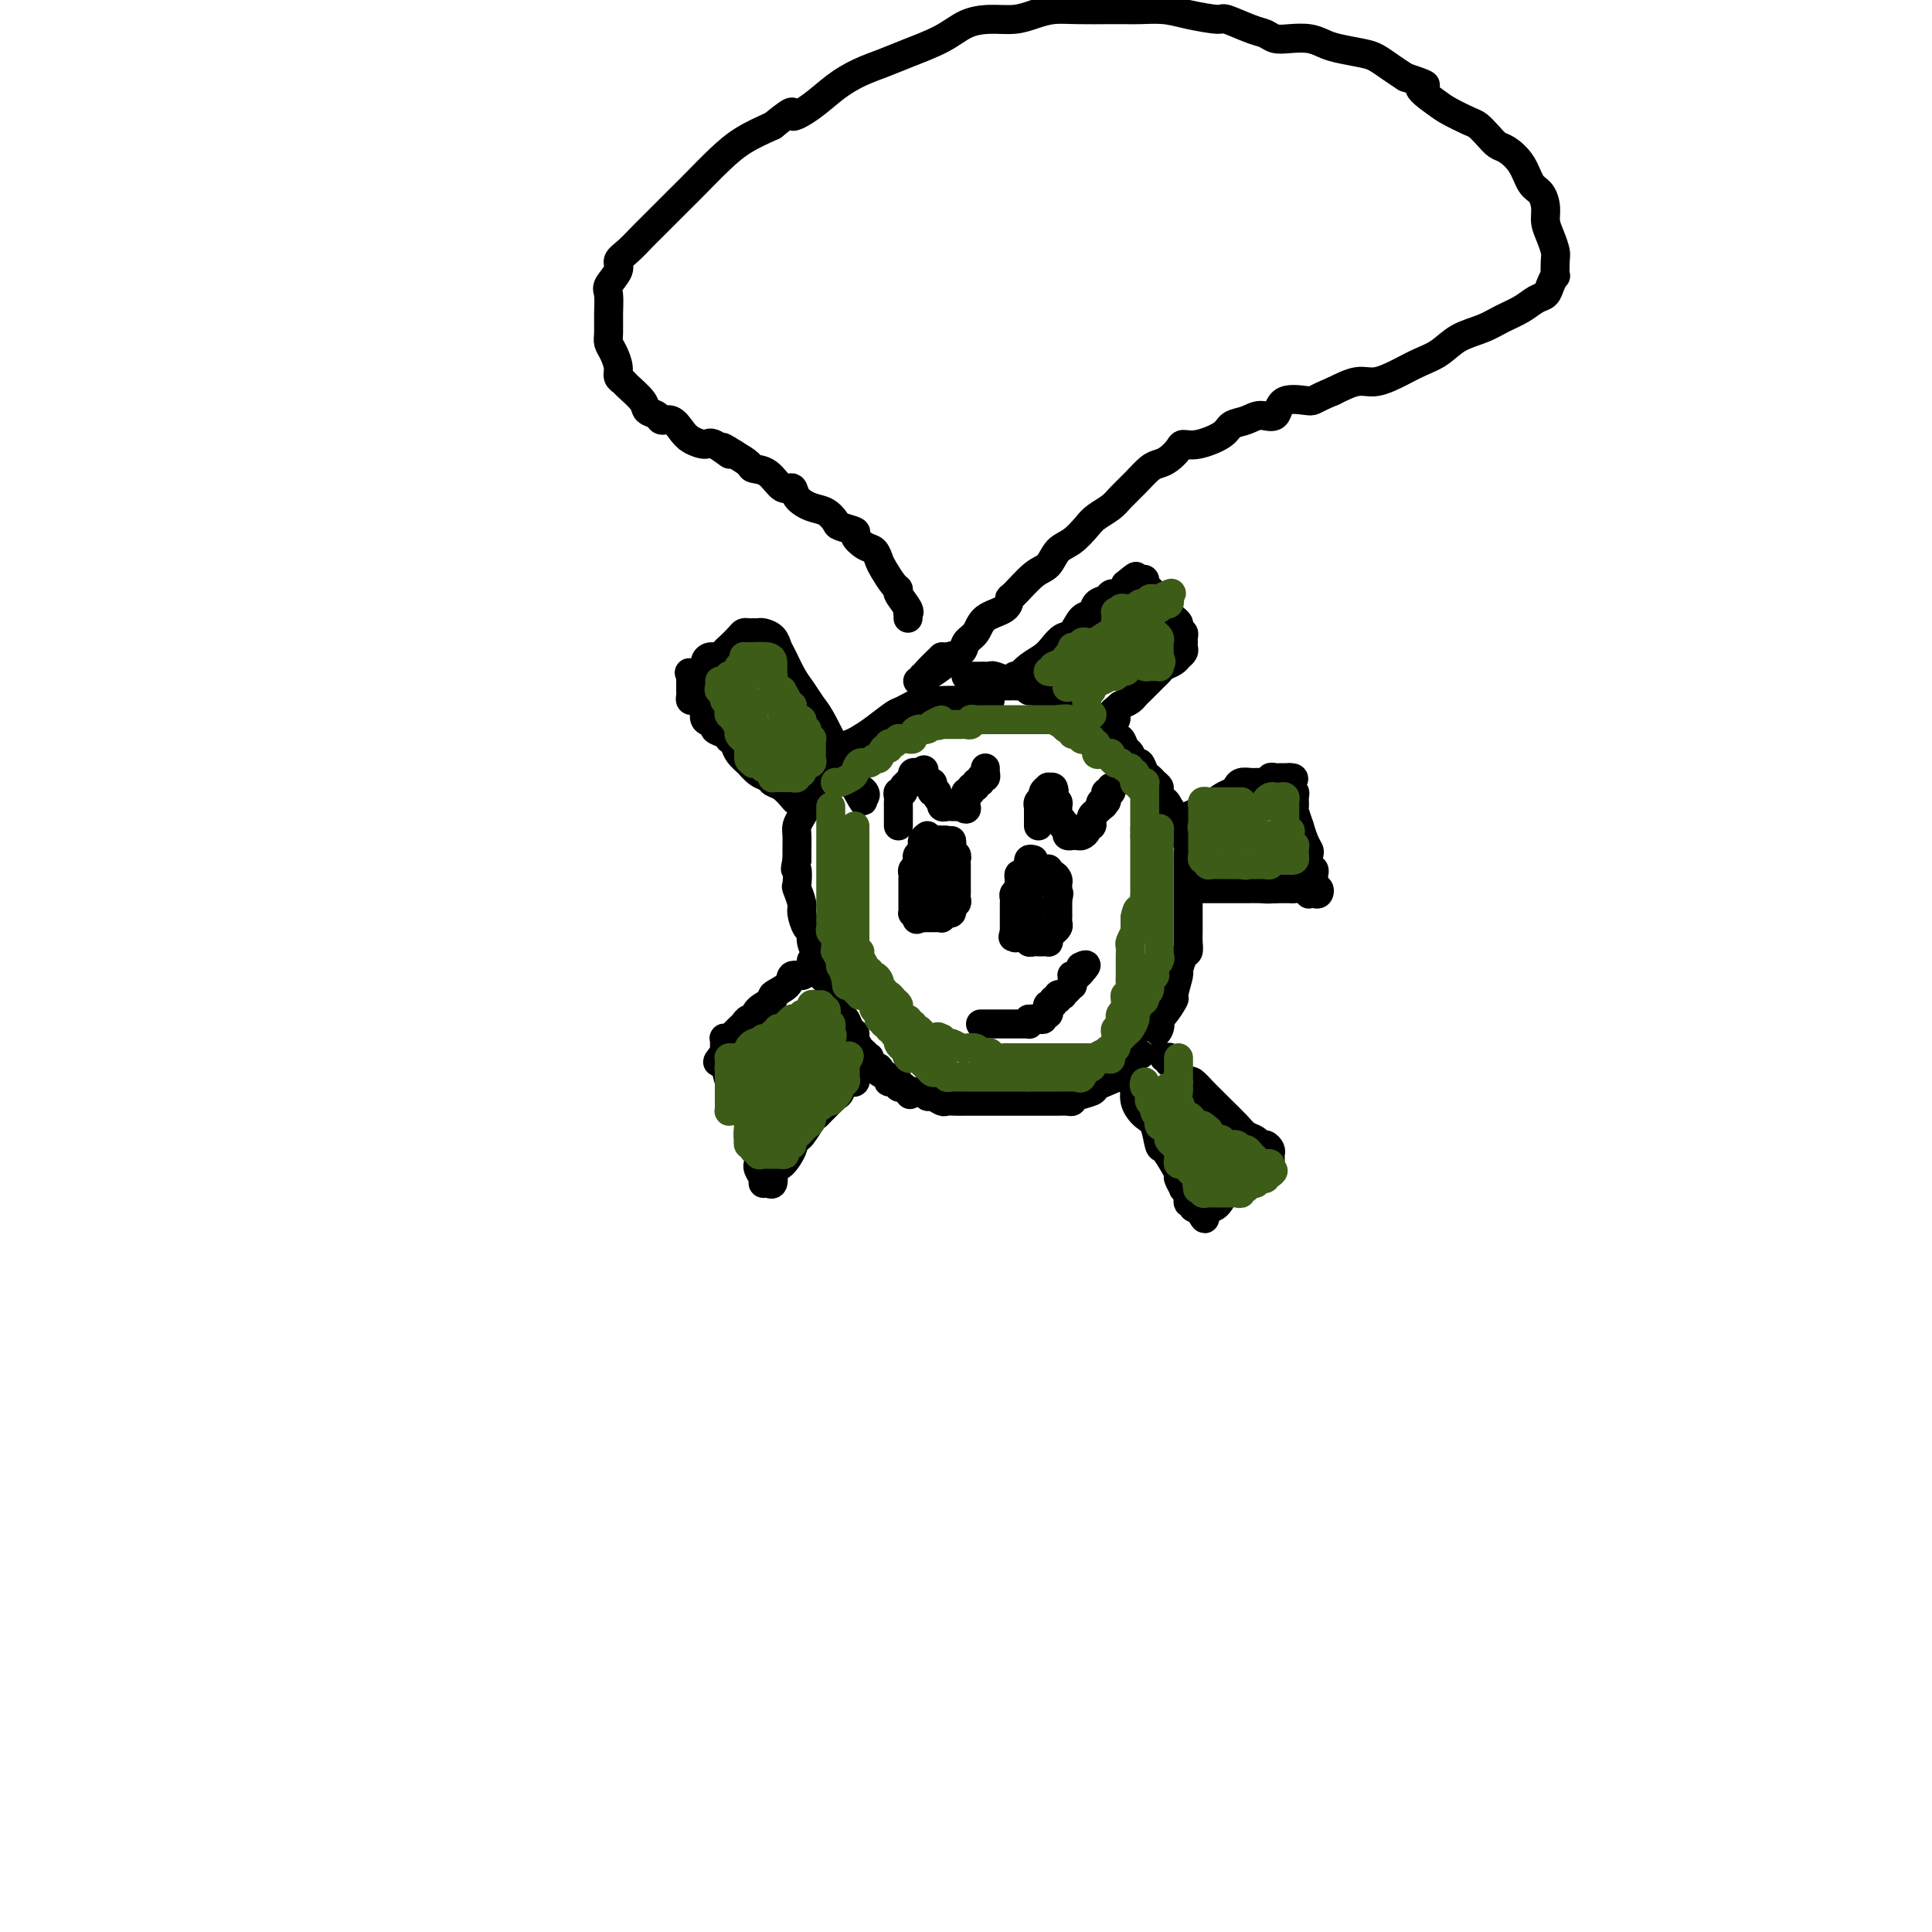 <svg viewBox='0 0 400 400' version='1.1' xmlns='http://www.w3.org/2000/svg' xmlns:xlink='http://www.w3.org/1999/xlink'><g fill='none' stroke='#000000' stroke-width='6' stroke-linecap='round' stroke-linejoin='round'><path d='M205,145c-0.502,-0.000 -1.005,-0.000 -1,0c0.005,0.000 0.517,0.001 0,0c-0.517,-0.001 -2.061,-0.002 -3,0c-0.939,0.002 -1.271,0.008 -2,0c-0.729,-0.008 -1.856,-0.029 -3,0c-1.144,0.029 -2.305,0.108 -3,0c-0.695,-0.108 -0.924,-0.404 -2,0c-1.076,0.404 -2.998,1.509 -4,2c-1.002,0.491 -1.084,0.368 -2,1c-0.916,0.632 -2.665,2.018 -4,3c-1.335,0.982 -2.254,1.558 -3,2c-0.746,0.442 -1.317,0.748 -2,1c-0.683,0.252 -1.478,0.448 -2,1c-0.522,0.552 -0.771,1.460 -1,2c-0.229,0.540 -0.439,0.711 -1,1c-0.561,0.289 -1.475,0.697 -2,1c-0.525,0.303 -0.662,0.500 -1,1c-0.338,0.500 -0.878,1.303 -1,2c-0.122,0.697 0.174,1.289 0,2c-0.174,0.711 -0.817,1.540 -1,2c-0.183,0.460 0.095,0.550 0,1c-0.095,0.450 -0.561,1.262 -1,2c-0.439,0.738 -0.850,1.404 -1,2c-0.150,0.596 -0.041,1.122 0,2c0.041,0.878 0.012,2.108 0,3c-0.012,0.892 -0.006,1.446 0,2'/><path d='M165,178c-0.623,3.060 -0.182,1.711 0,2c0.182,0.289 0.104,2.218 0,3c-0.104,0.782 -0.234,0.419 0,1c0.234,0.581 0.832,2.108 1,3c0.168,0.892 -0.095,1.149 0,2c0.095,0.851 0.546,2.297 1,3c0.454,0.703 0.910,0.665 1,1c0.090,0.335 -0.184,1.044 0,2c0.184,0.956 0.828,2.160 1,3c0.172,0.840 -0.126,1.316 0,2c0.126,0.684 0.678,1.575 1,2c0.322,0.425 0.415,0.385 1,1c0.585,0.615 1.662,1.884 2,3c0.338,1.116 -0.063,2.078 0,3c0.063,0.922 0.590,1.804 1,2c0.410,0.196 0.701,-0.295 1,0c0.299,0.295 0.605,1.374 1,2c0.395,0.626 0.880,0.799 1,1c0.120,0.201 -0.126,0.430 0,1c0.126,0.570 0.625,1.481 1,2c0.375,0.519 0.627,0.646 1,1c0.373,0.354 0.868,0.935 1,1c0.132,0.065 -0.100,-0.386 0,0c0.100,0.386 0.533,1.610 1,2c0.467,0.390 0.970,-0.054 1,0c0.030,0.054 -0.413,0.607 0,1c0.413,0.393 1.683,0.627 2,1c0.317,0.373 -0.317,0.883 0,1c0.317,0.117 1.585,-0.161 2,0c0.415,0.161 -0.024,0.760 0,1c0.024,0.240 0.512,0.120 1,0'/><path d='M187,225c2.345,2.703 1.206,1.460 1,1c-0.206,-0.460 0.521,-0.138 1,0c0.479,0.138 0.710,0.093 1,0c0.290,-0.093 0.640,-0.235 1,0c0.360,0.235 0.729,0.848 1,1c0.271,0.152 0.443,-0.155 1,0c0.557,0.155 1.500,0.774 2,1c0.500,0.226 0.558,0.061 1,0c0.442,-0.061 1.269,-0.016 2,0c0.731,0.016 1.366,0.004 2,0c0.634,-0.004 1.268,-0.001 2,0c0.732,0.001 1.561,0.000 2,0c0.439,-0.000 0.488,-0.000 1,0c0.512,0.000 1.488,0.000 2,0c0.512,-0.000 0.561,-0.000 1,0c0.439,0.000 1.269,-0.000 2,0c0.731,0.000 1.365,0.000 2,0c0.635,-0.000 1.273,-0.000 2,0c0.727,0.000 1.543,0.001 2,0c0.457,-0.001 0.554,-0.003 1,0c0.446,0.003 1.240,0.012 2,0c0.760,-0.012 1.484,-0.045 2,0c0.516,0.045 0.823,0.167 1,0c0.177,-0.167 0.223,-0.622 1,-1c0.777,-0.378 2.283,-0.678 3,-1c0.717,-0.322 0.643,-0.667 1,-1c0.357,-0.333 1.145,-0.653 2,-1c0.855,-0.347 1.775,-0.722 2,-1c0.225,-0.278 -0.247,-0.459 0,-1c0.247,-0.541 1.213,-1.440 2,-2c0.787,-0.560 1.393,-0.780 2,-1'/><path d='M235,219c2.339,-1.430 1.187,-0.506 1,-1c-0.187,-0.494 0.593,-2.406 1,-3c0.407,-0.594 0.443,0.131 1,0c0.557,-0.131 1.637,-1.117 2,-2c0.363,-0.883 0.010,-1.663 0,-2c-0.010,-0.337 0.322,-0.231 1,-1c0.678,-0.769 1.701,-2.413 2,-3c0.299,-0.587 -0.126,-0.117 0,-1c0.126,-0.883 0.804,-3.118 1,-4c0.196,-0.882 -0.091,-0.411 0,-1c0.091,-0.589 0.560,-2.237 1,-3c0.440,-0.763 0.850,-0.642 1,-1c0.150,-0.358 0.040,-1.194 0,-2c-0.040,-0.806 -0.011,-1.581 0,-2c0.011,-0.419 0.003,-0.484 0,-1c-0.003,-0.516 -0.001,-1.485 0,-2c0.001,-0.515 0.000,-0.575 0,-1c-0.000,-0.425 -0.000,-1.213 0,-2c0.000,-0.787 0.000,-1.571 0,-2c-0.000,-0.429 -0.000,-0.503 0,-1c0.000,-0.497 0.001,-1.417 0,-2c-0.001,-0.583 -0.003,-0.828 0,-1c0.003,-0.172 0.011,-0.269 0,-1c-0.011,-0.731 -0.042,-2.094 0,-3c0.042,-0.906 0.157,-1.354 0,-2c-0.157,-0.646 -0.585,-1.491 -1,-2c-0.415,-0.509 -0.816,-0.683 -1,-1c-0.184,-0.317 -0.153,-0.776 0,-1c0.153,-0.224 0.426,-0.214 0,-1c-0.426,-0.786 -1.550,-2.367 -2,-3c-0.450,-0.633 -0.225,-0.316 0,0'/><path d='M242,167c-0.781,-1.665 -0.734,-0.828 -1,-1c-0.266,-0.172 -0.845,-1.354 -1,-2c-0.155,-0.646 0.113,-0.755 0,-1c-0.113,-0.245 -0.608,-0.624 -1,-1c-0.392,-0.376 -0.682,-0.749 -1,-1c-0.318,-0.251 -0.663,-0.381 -1,-1c-0.337,-0.619 -0.668,-1.729 -1,-2c-0.332,-0.271 -0.667,0.296 -1,0c-0.333,-0.296 -0.663,-1.455 -1,-2c-0.337,-0.545 -0.681,-0.475 -1,-1c-0.319,-0.525 -0.613,-1.646 -1,-2c-0.387,-0.354 -0.868,0.059 -1,0c-0.132,-0.059 0.084,-0.589 0,-1c-0.084,-0.411 -0.469,-0.701 -1,-1c-0.531,-0.299 -1.207,-0.606 -2,-1c-0.793,-0.394 -1.703,-0.875 -2,-1c-0.297,-0.125 0.018,0.107 0,0c-0.018,-0.107 -0.371,-0.554 -1,-1c-0.629,-0.446 -1.535,-0.890 -2,-1c-0.465,-0.110 -0.488,0.115 -1,0c-0.512,-0.115 -1.512,-0.569 -2,-1c-0.488,-0.431 -0.463,-0.837 -1,-1c-0.537,-0.163 -1.635,-0.081 -2,0c-0.365,0.081 0.004,0.162 0,0c-0.004,-0.162 -0.383,-0.565 -1,-1c-0.617,-0.435 -1.474,-0.901 -2,-1c-0.526,-0.099 -0.721,0.170 -1,0c-0.279,-0.170 -0.642,-0.777 -1,-1c-0.358,-0.223 -0.712,-0.060 -1,0c-0.288,0.060 -0.511,0.017 -1,0c-0.489,-0.017 -1.245,-0.009 -2,0'/><path d='M208,142c-3.295,-1.558 -0.532,-0.953 0,-1c0.532,-0.047 -1.167,-0.745 -2,-1c-0.833,-0.255 -0.800,-0.068 -1,0c-0.200,0.068 -0.632,0.018 -1,0c-0.368,-0.018 -0.673,-0.005 -1,0c-0.327,0.005 -0.675,0.001 -1,0c-0.325,-0.001 -0.626,-0.000 -1,0c-0.374,0.000 -0.821,0.000 -1,0c-0.179,-0.000 -0.089,-0.000 0,0'/><path d='M209,142c0.456,-0.313 0.912,-0.626 1,-1c0.088,-0.374 -0.191,-0.810 0,-1c0.191,-0.190 0.852,-0.133 1,0c0.148,0.133 -0.217,0.344 0,0c0.217,-0.344 1.017,-1.242 2,-2c0.983,-0.758 2.150,-1.377 3,-2c0.850,-0.623 1.384,-1.251 2,-2c0.616,-0.749 1.316,-1.619 2,-2c0.684,-0.381 1.353,-0.273 2,-1c0.647,-0.727 1.272,-2.290 2,-3c0.728,-0.710 1.558,-0.569 2,-1c0.442,-0.431 0.497,-1.436 1,-2c0.503,-0.564 1.455,-0.687 2,-1c0.545,-0.313 0.685,-0.815 1,-1c0.315,-0.185 0.806,-0.053 1,0c0.194,0.053 0.091,0.025 0,0c-0.091,-0.025 -0.169,-0.048 0,0c0.169,0.048 0.584,0.167 1,0c0.416,-0.167 0.833,-0.619 1,-1c0.167,-0.381 0.083,-0.690 0,-1'/><path d='M233,121c3.879,-3.265 1.578,-0.927 1,0c-0.578,0.927 0.567,0.444 1,0c0.433,-0.444 0.154,-0.848 0,-1c-0.154,-0.152 -0.182,-0.052 0,0c0.182,0.052 0.575,0.056 1,0c0.425,-0.056 0.883,-0.174 1,0c0.117,0.174 -0.108,0.638 0,1c0.108,0.362 0.549,0.620 1,1c0.451,0.380 0.913,0.880 1,1c0.087,0.120 -0.202,-0.140 0,0c0.202,0.140 0.894,0.682 1,1c0.106,0.318 -0.374,0.414 0,1c0.374,0.586 1.603,1.663 2,2c0.397,0.337 -0.038,-0.064 0,0c0.038,0.064 0.549,0.594 1,1c0.451,0.406 0.843,0.687 1,1c0.157,0.313 0.078,0.656 0,1'/><path d='M244,130c1.254,1.770 0.389,1.195 0,1c-0.389,-0.195 -0.301,-0.011 0,0c0.301,0.011 0.814,-0.152 1,0c0.186,0.152 0.046,0.619 0,1c-0.046,0.381 0.002,0.677 0,1c-0.002,0.323 -0.052,0.674 0,1c0.052,0.326 0.208,0.626 0,1c-0.208,0.374 -0.781,0.821 -1,1c-0.219,0.179 -0.086,0.089 0,0c0.086,-0.089 0.125,-0.178 0,0c-0.125,0.178 -0.414,0.624 -1,1c-0.586,0.376 -1.470,0.682 -2,1c-0.530,0.318 -0.705,0.649 -1,1c-0.295,0.351 -0.708,0.724 -1,1c-0.292,0.276 -0.462,0.455 -1,1c-0.538,0.545 -1.443,1.455 -2,2c-0.557,0.545 -0.765,0.724 -1,1c-0.235,0.276 -0.496,0.650 -1,1c-0.504,0.350 -1.252,0.675 -2,1'/><path d='M232,146c-2.084,1.708 -1.293,0.980 -1,1c0.293,0.020 0.089,0.790 0,1c-0.089,0.210 -0.062,-0.140 0,0c0.062,0.140 0.161,0.769 0,1c-0.161,0.231 -0.582,0.062 -1,0c-0.418,-0.062 -0.834,-0.018 -1,0c-0.166,0.018 -0.083,0.009 0,0'/><path d='M166,166c-0.297,0.128 -0.594,0.256 -1,0c-0.406,-0.256 -0.920,-0.895 -1,-1c-0.080,-0.105 0.274,0.324 0,0c-0.274,-0.324 -1.178,-1.401 -2,-2c-0.822,-0.599 -1.563,-0.719 -2,-1c-0.437,-0.281 -0.569,-0.722 -1,-1c-0.431,-0.278 -1.162,-0.393 -2,-1c-0.838,-0.607 -1.784,-1.708 -2,-2c-0.216,-0.292 0.296,0.224 0,0c-0.296,-0.224 -1.401,-1.187 -2,-2c-0.599,-0.813 -0.690,-1.475 -1,-2c-0.310,-0.525 -0.837,-0.915 -1,-1c-0.163,-0.085 0.040,0.133 0,0c-0.040,-0.133 -0.321,-0.617 -1,-1c-0.679,-0.383 -1.754,-0.666 -2,-1c-0.246,-0.334 0.338,-0.721 0,-1c-0.338,-0.279 -1.597,-0.452 -2,-1c-0.403,-0.548 0.050,-1.470 0,-2c-0.050,-0.530 -0.602,-0.667 -1,-1c-0.398,-0.333 -0.643,-0.863 -1,-1c-0.357,-0.137 -0.828,0.118 -1,0c-0.172,-0.118 -0.046,-0.609 0,-1c0.046,-0.391 0.012,-0.682 0,-1c-0.012,-0.318 -0.003,-0.663 0,-1c0.003,-0.337 0.001,-0.668 0,-1c-0.001,-0.332 -0.000,-0.666 0,-1'/><path d='M143,140c-0.513,-1.405 -0.296,-0.418 0,0c0.296,0.418 0.670,0.266 1,0c0.330,-0.266 0.617,-0.645 1,-1c0.383,-0.355 0.862,-0.687 1,-1c0.138,-0.313 -0.066,-0.608 0,-1c0.066,-0.392 0.403,-0.882 1,-1c0.597,-0.118 1.455,0.136 2,0c0.545,-0.136 0.776,-0.663 1,-1c0.224,-0.337 0.441,-0.483 1,-1c0.559,-0.517 1.459,-1.406 2,-2c0.541,-0.594 0.721,-0.892 1,-1c0.279,-0.108 0.656,-0.027 1,0c0.344,0.027 0.656,-0.000 1,0c0.344,0.000 0.721,0.029 1,0c0.279,-0.029 0.459,-0.114 1,0c0.541,0.114 1.443,0.428 2,1c0.557,0.572 0.768,1.403 1,2c0.232,0.597 0.483,0.961 1,2c0.517,1.039 1.298,2.755 2,4c0.702,1.245 1.325,2.021 2,3c0.675,0.979 1.403,2.163 2,3c0.597,0.837 1.064,1.327 2,3c0.936,1.673 2.342,4.528 3,6c0.658,1.472 0.569,1.560 1,2c0.431,0.440 1.384,1.231 2,2c0.616,0.769 0.897,1.515 1,2c0.103,0.485 0.030,0.710 0,1c-0.030,0.290 -0.015,0.645 0,1'/><path d='M177,163c2.796,5.038 1.285,2.134 1,1c-0.285,-1.134 0.654,-0.498 1,0c0.346,0.498 0.099,0.856 0,1c-0.099,0.144 -0.049,0.072 0,0'/><path d='M233,220c-0.006,0.332 -0.011,0.665 0,1c0.011,0.335 0.040,0.673 0,1c-0.040,0.327 -0.149,0.644 0,1c0.149,0.356 0.554,0.750 1,1c0.446,0.250 0.932,0.355 1,1c0.068,0.645 -0.281,1.831 0,3c0.281,1.169 1.192,2.323 2,3c0.808,0.677 1.513,0.878 2,2c0.487,1.122 0.756,3.164 1,4c0.244,0.836 0.462,0.466 1,1c0.538,0.534 1.397,1.971 2,3c0.603,1.029 0.950,1.651 1,2c0.050,0.349 -0.198,0.427 0,1c0.198,0.573 0.842,1.641 1,2c0.158,0.359 -0.169,0.009 0,0c0.169,-0.009 0.834,0.323 1,1c0.166,0.677 -0.165,1.698 0,2c0.165,0.302 0.828,-0.115 1,0c0.172,0.115 -0.146,0.762 0,1c0.146,0.238 0.756,0.068 1,0c0.244,-0.068 0.122,-0.034 0,0'/><path d='M248,250c2.457,4.612 1.101,1.141 1,0c-0.101,-1.141 1.053,0.049 2,0c0.947,-0.049 1.686,-1.337 2,-2c0.314,-0.663 0.201,-0.702 1,-1c0.799,-0.298 2.509,-0.854 3,-1c0.491,-0.146 -0.236,0.120 0,0c0.236,-0.120 1.435,-0.625 2,-1c0.565,-0.375 0.495,-0.621 1,-1c0.505,-0.379 1.585,-0.890 2,-1c0.415,-0.110 0.164,0.182 0,0c-0.164,-0.182 -0.240,-0.836 0,-1c0.240,-0.164 0.796,0.163 1,0c0.204,-0.163 0.055,-0.817 0,-1c-0.055,-0.183 -0.018,0.105 0,0c0.018,-0.105 0.016,-0.602 0,-1c-0.016,-0.398 -0.045,-0.698 0,-1c0.045,-0.302 0.163,-0.605 0,-1c-0.163,-0.395 -0.609,-0.881 -1,-1c-0.391,-0.119 -0.727,0.130 -1,0c-0.273,-0.130 -0.482,-0.640 -1,-1c-0.518,-0.360 -1.346,-0.571 -2,-1c-0.654,-0.429 -1.135,-1.075 -2,-2c-0.865,-0.925 -2.116,-2.129 -3,-3c-0.884,-0.871 -1.402,-1.409 -2,-2c-0.598,-0.591 -1.276,-1.236 -2,-2c-0.724,-0.764 -1.492,-1.647 -2,-2c-0.508,-0.353 -0.754,-0.177 -1,0'/><path d='M246,224c-3.095,-2.520 -2.332,-1.320 -2,-1c0.332,0.320 0.234,-0.240 0,-1c-0.234,-0.760 -0.602,-1.720 -1,-2c-0.398,-0.280 -0.825,0.121 -1,0c-0.175,-0.121 -0.098,-0.764 0,-1c0.098,-0.236 0.219,-0.063 0,0c-0.219,0.063 -0.777,0.018 -1,0c-0.223,-0.018 -0.112,-0.009 0,0'/><path d='M244,171c0.026,0.120 0.052,0.240 0,0c-0.052,-0.240 -0.182,-0.839 0,-1c0.182,-0.161 0.677,0.116 1,0c0.323,-0.116 0.474,-0.626 1,-1c0.526,-0.374 1.426,-0.611 2,-1c0.574,-0.389 0.823,-0.930 1,-1c0.177,-0.070 0.284,0.331 1,0c0.716,-0.331 2.041,-1.395 3,-2c0.959,-0.605 1.552,-0.751 2,-1c0.448,-0.249 0.750,-0.603 1,-1c0.250,-0.397 0.448,-0.839 1,-1c0.552,-0.161 1.458,-0.042 2,0c0.542,0.042 0.719,0.008 1,0c0.281,-0.008 0.667,0.012 1,0c0.333,-0.012 0.614,-0.056 1,0c0.386,0.056 0.878,0.211 1,0c0.122,-0.211 -0.126,-0.789 0,-1c0.126,-0.211 0.625,-0.057 1,0c0.375,0.057 0.626,0.015 1,0c0.374,-0.015 0.870,-0.004 1,0c0.130,0.004 -0.106,0.001 0,0c0.106,-0.001 0.553,-0.001 1,0'/><path d='M267,161c1.697,-0.070 0.441,0.753 0,1c-0.441,0.247 -0.065,-0.084 0,0c0.065,0.084 -0.180,0.583 0,1c0.180,0.417 0.784,0.751 1,1c0.216,0.249 0.043,0.414 0,1c-0.043,0.586 0.044,1.592 0,2c-0.044,0.408 -0.218,0.218 0,1c0.218,0.782 0.829,2.537 1,3c0.171,0.463 -0.099,-0.367 0,0c0.099,0.367 0.566,1.929 1,3c0.434,1.071 0.834,1.649 1,2c0.166,0.351 0.097,0.475 0,1c-0.097,0.525 -0.222,1.450 0,2c0.222,0.550 0.791,0.726 1,1c0.209,0.274 0.060,0.647 0,1c-0.060,0.353 -0.029,0.687 0,1c0.029,0.313 0.058,0.606 0,1c-0.058,0.394 -0.201,0.890 0,1c0.201,0.110 0.748,-0.166 1,0c0.252,0.166 0.209,0.773 0,1c-0.209,0.227 -0.585,0.075 -1,0c-0.415,-0.075 -0.871,-0.073 -1,0c-0.129,0.073 0.068,0.216 0,0c-0.068,-0.216 -0.402,-0.790 -1,-1c-0.598,-0.210 -1.459,-0.056 -2,0c-0.541,0.056 -0.761,0.015 -1,0c-0.239,-0.015 -0.497,-0.004 -1,0c-0.503,0.004 -1.252,0.002 -2,0'/><path d='M264,184c-1.759,0.155 -2.158,0.041 -3,0c-0.842,-0.041 -2.128,-0.011 -3,0c-0.872,0.011 -1.332,0.003 -2,0c-0.668,-0.003 -1.546,-0.001 -2,0c-0.454,0.001 -0.485,0.000 -1,0c-0.515,-0.000 -1.515,-0.000 -2,0c-0.485,0.000 -0.456,0.000 -1,0c-0.544,-0.000 -1.661,-0.000 -2,0c-0.339,0.000 0.101,0.000 0,0c-0.101,-0.000 -0.743,-0.000 -1,0c-0.257,0.000 -0.128,0.000 0,0'/><path d='M168,199c-0.026,-0.092 -0.053,-0.184 0,0c0.053,0.184 0.185,0.643 0,1c-0.185,0.357 -0.689,0.610 -1,1c-0.311,0.390 -0.431,0.916 -1,1c-0.569,0.084 -1.589,-0.273 -2,0c-0.411,0.273 -0.215,1.177 -1,2c-0.785,0.823 -2.553,1.565 -3,2c-0.447,0.435 0.427,0.564 0,1c-0.427,0.436 -2.156,1.177 -3,2c-0.844,0.823 -0.803,1.726 -1,2c-0.197,0.274 -0.631,-0.080 -1,0c-0.369,0.080 -0.672,0.596 -1,1c-0.328,0.404 -0.680,0.697 -1,1c-0.320,0.303 -0.608,0.616 -1,1c-0.392,0.384 -0.890,0.838 -1,1c-0.110,0.162 0.167,0.032 0,0c-0.167,-0.032 -0.777,0.033 -1,0c-0.223,-0.033 -0.060,-0.163 0,0c0.060,0.163 0.016,0.621 0,1c-0.016,0.379 -0.005,0.680 0,1c0.005,0.320 0.002,0.660 0,1'/><path d='M150,218c-2.788,3.166 -0.758,1.582 0,1c0.758,-0.582 0.245,-0.163 0,0c-0.245,0.163 -0.220,0.070 0,1c0.220,0.930 0.637,2.883 1,4c0.363,1.117 0.671,1.399 1,2c0.329,0.601 0.677,1.521 1,2c0.323,0.479 0.621,0.517 1,1c0.379,0.483 0.838,1.411 1,2c0.162,0.589 0.028,0.841 0,1c-0.028,0.159 0.049,0.226 0,1c-0.049,0.774 -0.223,2.253 0,3c0.223,0.747 0.845,0.760 1,1c0.155,0.240 -0.156,0.707 0,1c0.156,0.293 0.778,0.411 1,1c0.222,0.589 0.045,1.650 0,2c-0.045,0.350 0.043,-0.012 0,0c-0.043,0.012 -0.218,0.397 0,1c0.218,0.603 0.829,1.423 1,2c0.171,0.577 -0.099,0.911 0,1c0.099,0.089 0.568,-0.068 1,0c0.432,0.068 0.827,0.362 1,0c0.173,-0.362 0.124,-1.379 0,-2c-0.124,-0.621 -0.322,-0.847 0,-1c0.322,-0.153 1.164,-0.234 2,-1c0.836,-0.766 1.668,-2.219 2,-3c0.332,-0.781 0.166,-0.891 0,-1'/><path d='M164,237c1.273,-1.521 1.454,-1.325 2,-2c0.546,-0.675 1.455,-2.222 2,-3c0.545,-0.778 0.724,-0.787 1,-1c0.276,-0.213 0.647,-0.631 1,-1c0.353,-0.369 0.687,-0.689 1,-1c0.313,-0.311 0.605,-0.613 1,-1c0.395,-0.387 0.893,-0.860 1,-1c0.107,-0.140 -0.178,0.054 0,0c0.178,-0.054 0.817,-0.354 1,-1c0.183,-0.646 -0.091,-1.636 0,-2c0.091,-0.364 0.546,-0.101 1,0c0.454,0.101 0.906,0.041 1,0c0.094,-0.041 -0.171,-0.063 0,0c0.171,0.063 0.777,0.209 1,0c0.223,-0.209 0.064,-0.774 0,-1c-0.064,-0.226 -0.032,-0.113 0,0'/><path d='M192,173c-0.425,0.303 -0.850,0.606 -1,1c-0.150,0.394 -0.026,0.879 0,1c0.026,0.121 -0.044,-0.122 0,0c0.044,0.122 0.204,0.610 0,1c-0.204,0.390 -0.773,0.682 -1,1c-0.227,0.318 -0.113,0.663 0,1c0.113,0.337 0.227,0.667 0,1c-0.227,0.333 -0.793,0.667 -1,1c-0.207,0.333 -0.056,0.663 0,1c0.056,0.337 0.015,0.682 0,1c-0.015,0.318 -0.004,0.610 0,1c0.004,0.390 0.001,0.878 0,1c-0.001,0.122 -0.000,-0.122 0,0c0.000,0.122 0.000,0.611 0,1c-0.000,0.389 -0.001,0.679 0,1c0.001,0.321 0.003,0.675 0,1c-0.003,0.325 -0.011,0.623 0,1c0.011,0.377 0.041,0.832 0,1c-0.041,0.168 -0.155,0.048 0,0c0.155,-0.048 0.577,-0.024 1,0'/><path d='M190,189c-0.374,2.702 -0.307,1.456 0,1c0.307,-0.456 0.856,-0.122 1,0c0.144,0.122 -0.115,0.032 0,0c0.115,-0.032 0.604,-0.008 1,0c0.396,0.008 0.699,-0.002 1,0c0.301,0.002 0.601,0.014 1,0c0.399,-0.014 0.895,-0.056 1,0c0.105,0.056 -0.183,0.208 0,0c0.183,-0.208 0.837,-0.777 1,-1c0.163,-0.223 -0.167,-0.101 0,0c0.167,0.101 0.829,0.182 1,0c0.171,-0.182 -0.150,-0.627 0,-1c0.150,-0.373 0.772,-0.674 1,-1c0.228,-0.326 0.061,-0.678 0,-1c-0.061,-0.322 -0.016,-0.615 0,-1c0.016,-0.385 0.004,-0.864 0,-1c-0.004,-0.136 -0.001,0.069 0,0c0.001,-0.069 0.000,-0.414 0,-1c-0.000,-0.586 -0.000,-1.414 0,-2c0.000,-0.586 0.001,-0.931 0,-1c-0.001,-0.069 -0.004,0.136 0,0c0.004,-0.136 0.015,-0.614 0,-1c-0.015,-0.386 -0.056,-0.681 0,-1c0.056,-0.319 0.207,-0.663 0,-1c-0.207,-0.337 -0.774,-0.668 -1,-1c-0.226,-0.332 -0.113,-0.666 0,-1'/><path d='M197,175c-0.089,-1.873 0.187,-0.554 0,0c-0.187,0.554 -0.839,0.344 -1,0c-0.161,-0.344 0.167,-0.820 0,-1c-0.167,-0.180 -0.829,-0.063 -1,0c-0.171,0.063 0.150,0.073 0,0c-0.150,-0.073 -0.772,-0.228 -1,0c-0.228,0.228 -0.061,0.838 0,1c0.061,0.162 0.016,-0.125 0,0c-0.016,0.125 -0.004,0.664 0,1c0.004,0.336 0.001,0.471 0,1c-0.001,0.529 -0.000,1.451 0,2c0.000,0.549 0.000,0.726 0,1c-0.000,0.274 -0.000,0.647 0,1c0.000,0.353 0.000,0.686 0,1c-0.000,0.314 -0.000,0.609 0,1c0.000,0.391 0.000,0.878 0,1c-0.000,0.122 -0.000,-0.121 0,0c0.000,0.121 0.000,0.606 0,1c-0.000,0.394 -0.000,0.697 0,1'/><path d='M194,186c0.001,1.694 0.004,-0.070 0,-1c-0.004,-0.930 -0.014,-1.027 0,-1c0.014,0.027 0.053,0.179 0,0c-0.053,-0.179 -0.196,-0.689 0,-1c0.196,-0.311 0.733,-0.424 1,-1c0.267,-0.576 0.264,-1.617 0,-2c-0.264,-0.383 -0.790,-0.110 -1,0c-0.210,0.110 -0.105,0.055 0,0'/><path d='M214,178c-0.422,-0.122 -0.844,-0.244 -1,0c-0.156,0.244 -0.044,0.854 0,1c0.044,0.146 0.022,-0.172 0,0c-0.022,0.172 -0.044,0.834 0,1c0.044,0.166 0.155,-0.163 0,0c-0.155,0.163 -0.576,0.817 -1,1c-0.424,0.183 -0.849,-0.106 -1,0c-0.151,0.106 -0.026,0.606 0,1c0.026,0.394 -0.046,0.683 0,1c0.046,0.317 0.208,0.662 0,1c-0.208,0.338 -0.788,0.669 -1,1c-0.212,0.331 -0.057,0.662 0,1c0.057,0.338 0.015,0.682 0,1c-0.015,0.318 -0.004,0.610 0,1c0.004,0.390 0.001,0.878 0,1c-0.001,0.122 -0.000,-0.122 0,0c0.000,0.122 0.000,0.610 0,1c-0.000,0.390 -0.000,0.682 0,1c0.000,0.318 0.000,0.662 0,1c-0.000,0.338 -0.000,0.669 0,1'/><path d='M210,193c-0.606,2.260 -0.120,0.408 0,0c0.120,-0.408 -0.126,0.626 0,1c0.126,0.374 0.625,0.086 1,0c0.375,-0.086 0.625,0.029 1,0c0.375,-0.029 0.874,-0.204 1,0c0.126,0.204 -0.120,0.787 0,1c0.120,0.213 0.607,0.058 1,0c0.393,-0.058 0.693,-0.018 1,0c0.307,0.018 0.622,0.015 1,0c0.378,-0.015 0.818,-0.042 1,0c0.182,0.042 0.105,0.152 0,0c-0.105,-0.152 -0.238,-0.566 0,-1c0.238,-0.434 0.848,-0.890 1,-1c0.152,-0.110 -0.156,0.124 0,0c0.156,-0.124 0.774,-0.607 1,-1c0.226,-0.393 0.061,-0.697 0,-1c-0.061,-0.303 -0.016,-0.606 0,-1c0.016,-0.394 0.004,-0.879 0,-1c-0.004,-0.121 -0.001,0.122 0,0c0.001,-0.122 0.000,-0.610 0,-1c-0.000,-0.390 -0.000,-0.683 0,-1c0.000,-0.317 0.000,-0.659 0,-1'/><path d='M219,186c0.464,-1.555 0.125,-0.941 0,-1c-0.125,-0.059 -0.036,-0.790 0,-1c0.036,-0.210 0.020,0.103 0,0c-0.020,-0.103 -0.044,-0.620 0,-1c0.044,-0.380 0.156,-0.624 0,-1c-0.156,-0.376 -0.581,-0.885 -1,-1c-0.419,-0.115 -0.833,0.165 -1,0c-0.167,-0.165 -0.086,-0.776 0,-1c0.086,-0.224 0.177,-0.060 0,0c-0.177,0.060 -0.622,0.015 -1,0c-0.378,-0.015 -0.690,-0.001 -1,0c-0.310,0.001 -0.619,-0.011 -1,0c-0.381,0.011 -0.834,0.044 -1,0c-0.166,-0.044 -0.044,-0.167 0,0c0.044,0.167 0.012,0.622 0,1c-0.012,0.378 -0.003,0.679 0,1c0.003,0.321 0.001,0.663 0,1c-0.001,0.337 -0.000,0.668 0,1c0.000,0.332 0.000,0.666 0,1'/><path d='M213,185c-0.155,0.951 -0.041,0.829 0,1c0.041,0.171 0.011,0.637 0,1c-0.011,0.363 -0.003,0.624 0,1c0.003,0.376 0.001,0.869 0,1c-0.001,0.131 -0.000,-0.098 0,0c0.000,0.098 0.000,0.524 0,1c-0.000,0.476 -0.000,1.003 0,1c0.000,-0.003 0.000,-0.537 0,-1c-0.000,-0.463 -0.000,-0.855 0,-1c0.000,-0.145 0.000,-0.041 0,0c-0.000,0.041 -0.000,0.021 0,0'/><path d='M186,171c-0.000,-0.228 -0.000,-0.457 0,-1c0.000,-0.543 0.000,-1.402 0,-2c-0.000,-0.598 -0.001,-0.935 0,-1c0.001,-0.065 0.004,0.141 0,0c-0.004,-0.141 -0.016,-0.629 0,-1c0.016,-0.371 0.061,-0.625 0,-1c-0.061,-0.375 -0.228,-0.871 0,-1c0.228,-0.129 0.849,0.110 1,0c0.151,-0.110 -0.170,-0.568 0,-1c0.170,-0.432 0.829,-0.837 1,-1c0.171,-0.163 -0.147,-0.082 0,0c0.147,0.082 0.761,0.166 1,0c0.239,-0.166 0.105,-0.580 0,-1c-0.105,-0.420 -0.182,-0.844 0,-1c0.182,-0.156 0.623,-0.045 1,0c0.377,0.045 0.688,0.022 1,0'/><path d='M191,160c0.709,-1.535 -0.020,0.127 0,1c0.020,0.873 0.789,0.956 1,1c0.211,0.044 -0.136,0.050 0,0c0.136,-0.050 0.753,-0.154 1,0c0.247,0.154 0.122,0.567 0,1c-0.122,0.433 -0.243,0.885 0,1c0.243,0.115 0.849,-0.109 1,0c0.151,0.109 -0.153,0.551 0,1c0.153,0.449 0.762,0.905 1,1c0.238,0.095 0.105,-0.171 0,0c-0.105,0.171 -0.183,0.778 0,1c0.183,0.222 0.626,0.060 1,0c0.374,-0.060 0.678,-0.016 1,0c0.322,0.016 0.664,0.005 1,0c0.336,-0.005 0.668,-0.002 1,0'/><path d='M199,167c1.464,1.070 1.123,0.244 1,0c-0.123,-0.244 -0.029,0.093 0,0c0.029,-0.093 -0.007,-0.618 0,-1c0.007,-0.382 0.059,-0.623 0,-1c-0.059,-0.377 -0.227,-0.890 0,-1c0.227,-0.110 0.849,0.182 1,0c0.151,-0.182 -0.171,-0.837 0,-1c0.171,-0.163 0.834,0.168 1,0c0.166,-0.168 -0.166,-0.834 0,-1c0.166,-0.166 0.829,0.167 1,0c0.171,-0.167 -0.150,-0.833 0,-1c0.150,-0.167 0.772,0.165 1,0c0.228,-0.165 0.061,-0.828 0,-1c-0.061,-0.172 -0.016,0.146 0,0c0.016,-0.146 0.005,-0.756 0,-1c-0.005,-0.244 -0.002,-0.122 0,0'/><path d='M215,171c0.000,-0.331 0.000,-0.662 0,-1c-0.000,-0.338 -0.001,-0.682 0,-1c0.001,-0.318 0.004,-0.610 0,-1c-0.004,-0.390 -0.016,-0.878 0,-1c0.016,-0.122 0.061,0.121 0,0c-0.061,-0.121 -0.228,-0.607 0,-1c0.228,-0.393 0.849,-0.695 1,-1c0.151,-0.305 -0.170,-0.615 0,-1c0.170,-0.385 0.829,-0.845 1,-1c0.171,-0.155 -0.146,-0.003 0,0c0.146,0.003 0.756,-0.142 1,0c0.244,0.142 0.122,0.571 0,1'/><path d='M218,164c0.480,-0.921 0.182,0.278 0,1c-0.182,0.722 -0.246,0.967 0,1c0.246,0.033 0.802,-0.146 1,0c0.198,0.146 0.038,0.618 0,1c-0.038,0.382 0.046,0.676 0,1c-0.046,0.324 -0.222,0.678 0,1c0.222,0.322 0.843,0.612 1,1c0.157,0.388 -0.150,0.875 0,1c0.150,0.125 0.757,-0.110 1,0c0.243,0.110 0.121,0.565 0,1c-0.121,0.435 -0.240,0.849 0,1c0.240,0.151 0.839,0.038 1,0c0.161,-0.038 -0.116,-0.000 0,0c0.116,0.000 0.623,-0.037 1,0c0.377,0.037 0.623,0.150 1,0c0.377,-0.150 0.886,-0.561 1,-1c0.114,-0.439 -0.166,-0.905 0,-1c0.166,-0.095 0.780,0.182 1,0c0.220,-0.182 0.048,-0.822 0,-1c-0.048,-0.178 0.028,0.107 0,0c-0.028,-0.107 -0.161,-0.606 0,-1c0.161,-0.394 0.618,-0.684 1,-1c0.382,-0.316 0.691,-0.658 1,-1'/><path d='M228,167c1.099,-0.864 0.346,-0.025 0,0c-0.346,0.025 -0.285,-0.763 0,-1c0.285,-0.237 0.794,0.076 1,0c0.206,-0.076 0.108,-0.543 0,-1c-0.108,-0.457 -0.225,-0.906 0,-1c0.225,-0.094 0.791,0.167 1,0c0.209,-0.167 0.060,-0.762 0,-1c-0.060,-0.238 -0.030,-0.119 0,0'/><path d='M203,212c0.446,0.000 0.893,0.000 1,0c0.107,-0.000 -0.125,-0.000 0,0c0.125,0.000 0.607,0.000 1,0c0.393,-0.000 0.697,-0.000 1,0c0.303,0.000 0.606,0.000 1,0c0.394,-0.000 0.879,-0.000 1,0c0.121,0.000 -0.123,0.000 0,0c0.123,-0.000 0.611,-0.000 1,0c0.389,0.000 0.679,0.001 1,0c0.321,-0.001 0.675,-0.003 1,0c0.325,0.003 0.623,0.011 1,0c0.377,-0.011 0.832,-0.041 1,0c0.168,0.041 0.048,0.155 0,0c-0.048,-0.155 -0.024,-0.577 0,-1'/><path d='M213,211c1.730,-0.150 1.056,-0.025 1,0c-0.056,0.025 0.507,-0.048 1,0c0.493,0.048 0.916,0.219 1,0c0.084,-0.219 -0.169,-0.828 0,-1c0.169,-0.172 0.762,0.094 1,0c0.238,-0.094 0.120,-0.546 0,-1c-0.120,-0.454 -0.244,-0.910 0,-1c0.244,-0.090 0.854,0.186 1,0c0.146,-0.186 -0.172,-0.834 0,-1c0.172,-0.166 0.833,0.149 1,0c0.167,-0.149 -0.162,-0.762 0,-1c0.162,-0.238 0.814,-0.102 1,0c0.186,0.102 -0.094,0.168 0,0c0.094,-0.168 0.561,-0.571 1,-1c0.439,-0.429 0.849,-0.886 1,-1c0.151,-0.114 0.043,0.114 0,0c-0.043,-0.114 -0.023,-0.569 0,-1c0.023,-0.431 0.047,-0.837 0,-1c-0.047,-0.163 -0.167,-0.082 0,0c0.167,0.082 0.619,0.166 1,0c0.381,-0.166 0.690,-0.583 1,-1'/><path d='M224,201c1.711,-1.778 0.489,-1.222 0,-1c-0.489,0.222 -0.244,0.111 0,0'/></g>
<g fill='none' stroke='#3D5C18' stroke-width='6' stroke-linecap='round' stroke-linejoin='round'><path d='M149,142c-0.121,0.483 -0.243,0.966 0,1c0.243,0.034 0.850,-0.380 1,0c0.150,0.380 -0.156,1.555 0,2c0.156,0.445 0.773,0.162 1,0c0.227,-0.162 0.065,-0.202 0,0c-0.065,0.202 -0.031,0.647 0,1c0.031,0.353 0.060,0.615 0,1c-0.060,0.385 -0.208,0.895 0,1c0.208,0.105 0.773,-0.193 1,0c0.227,0.193 0.116,0.879 0,1c-0.116,0.121 -0.238,-0.322 0,0c0.238,0.322 0.834,1.410 1,2c0.166,0.590 -0.099,0.683 0,1c0.099,0.317 0.562,0.858 1,1c0.438,0.142 0.849,-0.117 1,0c0.151,0.117 0.041,0.608 0,1c-0.041,0.392 -0.012,0.683 0,1c0.012,0.317 0.006,0.658 0,1'/><path d='M155,156c0.868,2.409 0.039,1.430 0,1c-0.039,-0.430 0.711,-0.313 1,0c0.289,0.313 0.115,0.820 0,1c-0.115,0.180 -0.172,0.033 0,0c0.172,-0.033 0.572,0.046 1,0c0.428,-0.046 0.886,-0.219 1,0c0.114,0.219 -0.114,0.829 0,1c0.114,0.171 0.569,-0.098 1,0c0.431,0.098 0.836,0.562 1,1c0.164,0.438 0.085,0.849 0,1c-0.085,0.151 -0.176,0.040 0,0c0.176,-0.040 0.621,-0.011 1,0c0.379,0.011 0.694,0.004 1,0c0.306,-0.004 0.603,-0.005 1,0c0.397,0.005 0.895,0.016 1,0c0.105,-0.016 -0.183,-0.060 0,0c0.183,0.060 0.836,0.223 1,0c0.164,-0.223 -0.162,-0.833 0,-1c0.162,-0.167 0.813,0.109 1,0c0.187,-0.109 -0.089,-0.603 0,-1c0.089,-0.397 0.545,-0.699 1,-1'/><path d='M167,158c0.558,-0.477 -0.047,-0.169 0,0c0.047,0.169 0.745,0.200 1,0c0.255,-0.200 0.068,-0.632 0,-1c-0.068,-0.368 -0.017,-0.673 0,-1c0.017,-0.327 0.001,-0.675 0,-1c-0.001,-0.325 0.014,-0.626 0,-1c-0.014,-0.374 -0.055,-0.822 0,-1c0.055,-0.178 0.207,-0.085 0,0c-0.207,0.085 -0.774,0.164 -1,0c-0.226,-0.164 -0.112,-0.569 0,-1c0.112,-0.431 0.224,-0.886 0,-1c-0.224,-0.114 -0.782,0.114 -1,0c-0.218,-0.114 -0.097,-0.569 0,-1c0.097,-0.431 0.170,-0.837 0,-1c-0.170,-0.163 -0.582,-0.081 -1,0c-0.418,0.081 -0.843,0.161 -1,0c-0.157,-0.161 -0.046,-0.564 0,-1c0.046,-0.436 0.026,-0.905 0,-1c-0.026,-0.095 -0.060,0.185 0,0c0.060,-0.185 0.212,-0.833 0,-1c-0.212,-0.167 -0.788,0.147 -1,0c-0.212,-0.147 -0.061,-0.756 0,-1c0.061,-0.244 0.030,-0.122 0,0'/><path d='M163,145c-0.857,-2.173 -1.000,-1.107 -1,-1c0.000,0.107 0.144,-0.746 0,-1c-0.144,-0.254 -0.575,0.089 -1,0c-0.425,-0.089 -0.845,-0.612 -1,-1c-0.155,-0.388 -0.046,-0.643 0,-1c0.046,-0.357 0.027,-0.817 0,-1c-0.027,-0.183 -0.063,-0.087 0,0c0.063,0.087 0.224,0.167 0,0c-0.224,-0.167 -0.833,-0.581 -1,-1c-0.167,-0.419 0.109,-0.844 0,-1c-0.109,-0.156 -0.603,-0.042 -1,0c-0.397,0.042 -0.698,0.011 -1,0c-0.302,-0.011 -0.607,-0.003 -1,0c-0.393,0.003 -0.875,0.001 -1,0c-0.125,-0.001 0.107,-0.000 0,0c-0.107,0.000 -0.554,0.000 -1,0'/><path d='M154,138c-1.392,-0.921 -0.373,0.278 0,1c0.373,0.722 0.100,0.967 0,1c-0.100,0.033 -0.026,-0.146 0,0c0.026,0.146 0.006,0.618 0,1c-0.006,0.382 0.002,0.675 0,1c-0.002,0.325 -0.015,0.683 0,1c0.015,0.317 0.057,0.592 0,1c-0.057,0.408 -0.212,0.949 0,1c0.212,0.051 0.793,-0.389 1,0c0.207,0.389 0.042,1.606 0,2c-0.042,0.394 0.041,-0.035 0,0c-0.041,0.035 -0.204,0.534 0,1c0.204,0.466 0.777,0.898 1,1c0.223,0.102 0.098,-0.126 0,0c-0.098,0.126 -0.167,0.608 0,1c0.167,0.392 0.570,0.696 1,1c0.430,0.304 0.886,0.607 1,1c0.114,0.393 -0.114,0.875 0,1c0.114,0.125 0.570,-0.107 1,0c0.430,0.107 0.833,0.554 1,1c0.167,0.446 0.096,0.893 0,1c-0.096,0.107 -0.218,-0.125 0,0c0.218,0.125 0.777,0.607 1,1c0.223,0.393 0.112,0.696 0,1'/><path d='M161,157c1.321,2.878 1.125,0.572 1,0c-0.125,-0.572 -0.177,0.590 0,1c0.177,0.410 0.583,0.068 1,0c0.417,-0.068 0.844,0.137 1,0c0.156,-0.137 0.042,-0.615 0,-1c-0.042,-0.385 -0.011,-0.677 0,-1c0.011,-0.323 0.003,-0.678 0,-1c-0.003,-0.322 0.000,-0.611 0,-1c-0.000,-0.389 -0.004,-0.877 0,-1c0.004,-0.123 0.015,0.121 0,0c-0.015,-0.121 -0.056,-0.606 0,-1c0.056,-0.394 0.207,-0.697 0,-1c-0.207,-0.303 -0.774,-0.606 -1,-1c-0.226,-0.394 -0.112,-0.879 0,-1c0.112,-0.121 0.224,0.122 0,0c-0.224,-0.122 -0.782,-0.610 -1,-1c-0.218,-0.390 -0.097,-0.682 0,-1c0.097,-0.318 0.171,-0.662 0,-1c-0.171,-0.338 -0.585,-0.669 -1,-1'/><path d='M161,145c-0.403,-2.020 0.088,-0.570 0,0c-0.088,0.570 -0.756,0.259 -1,0c-0.244,-0.259 -0.065,-0.466 0,-1c0.065,-0.534 0.018,-1.396 0,-2c-0.018,-0.604 -0.005,-0.949 0,-1c0.005,-0.051 0.001,0.194 0,0c-0.001,-0.194 -0.000,-0.825 0,-1c0.000,-0.175 -0.001,0.107 0,0c0.001,-0.107 0.003,-0.603 0,-1c-0.003,-0.397 -0.011,-0.694 0,-1c0.011,-0.306 0.041,-0.621 0,-1c-0.041,-0.379 -0.155,-0.823 -1,-1c-0.845,-0.177 -2.423,-0.089 -4,0'/><path d='M155,136c-0.846,0.012 -0.963,0.041 -1,0c-0.037,-0.041 0.004,-0.152 0,0c-0.004,0.152 -0.052,0.566 0,1c0.052,0.434 0.206,0.887 0,1c-0.206,0.113 -0.772,-0.113 -1,0c-0.228,0.113 -0.117,0.567 0,1c0.117,0.433 0.241,0.847 0,1c-0.241,0.153 -0.849,0.045 -1,0c-0.151,-0.045 0.153,-0.026 0,0c-0.153,0.026 -0.763,0.060 -1,0c-0.237,-0.060 -0.102,-0.212 0,0c0.102,0.212 0.172,0.789 0,1c-0.172,0.211 -0.585,0.057 -1,0c-0.415,-0.057 -0.833,-0.016 -1,0c-0.167,0.016 -0.084,0.008 0,0'/><path d='M217,139c0.476,0.097 0.951,0.194 1,0c0.049,-0.194 -0.329,-0.681 0,-1c0.329,-0.319 1.367,-0.472 2,-1c0.633,-0.528 0.863,-1.433 2,-2c1.137,-0.567 3.182,-0.796 4,-1c0.818,-0.204 0.408,-0.383 1,-1c0.592,-0.617 2.186,-1.670 3,-2c0.814,-0.330 0.847,0.065 1,0c0.153,-0.065 0.426,-0.591 1,-1c0.574,-0.409 1.449,-0.702 2,-1c0.551,-0.298 0.778,-0.601 1,-1c0.222,-0.399 0.438,-0.895 1,-1c0.562,-0.105 1.470,0.182 2,0c0.530,-0.182 0.681,-0.834 1,-1c0.319,-0.166 0.807,0.153 1,0c0.193,-0.153 0.091,-0.777 0,-1c-0.091,-0.223 -0.171,-0.046 0,0c0.171,0.046 0.592,-0.039 1,0c0.408,0.039 0.802,0.203 1,0c0.198,-0.203 0.199,-0.772 0,-1c-0.199,-0.228 -0.600,-0.114 -1,0'/><path d='M241,124c3.474,-2.319 0.157,-0.617 -1,0c-1.157,0.617 -0.156,0.151 0,0c0.156,-0.151 -0.533,0.015 -1,0c-0.467,-0.015 -0.714,-0.210 -1,0c-0.286,0.210 -0.613,0.826 -1,1c-0.387,0.174 -0.836,-0.094 -1,0c-0.164,0.094 -0.044,0.550 0,1c0.044,0.450 0.012,0.894 0,1c-0.012,0.106 -0.003,-0.125 0,0c0.003,0.125 0.001,0.607 0,1c-0.001,0.393 -0.000,0.697 0,1c0.000,0.303 0.000,0.606 0,1c-0.000,0.394 -0.000,0.879 0,1c0.000,0.121 0.000,-0.122 0,0c-0.000,0.122 -0.000,0.610 0,1c0.000,0.390 0.000,0.682 0,1c-0.000,0.318 -0.000,0.662 0,1c0.000,0.338 0.000,0.669 0,1'/><path d='M236,135c-0.013,1.632 -0.045,1.212 0,1c0.045,-0.212 0.167,-0.216 0,0c-0.167,0.216 -0.622,0.650 -1,1c-0.378,0.350 -0.678,0.614 -1,1c-0.322,0.386 -0.668,0.892 -1,1c-0.332,0.108 -0.652,-0.182 -1,0c-0.348,0.182 -0.724,0.837 -1,1c-0.276,0.163 -0.451,-0.167 -1,0c-0.549,0.167 -1.470,0.829 -2,1c-0.530,0.171 -0.667,-0.150 -1,0c-0.333,0.150 -0.863,0.772 -1,1c-0.137,0.228 0.118,0.061 0,0c-0.118,-0.061 -0.609,-0.016 -1,0c-0.391,0.016 -0.682,0.004 -1,0c-0.318,-0.004 -0.662,-0.001 -1,0c-0.338,0.001 -0.669,0.001 -1,0'/><path d='M222,142c-2.166,0.921 -0.580,-0.278 0,-1c0.580,-0.722 0.155,-0.967 0,-1c-0.155,-0.033 -0.042,0.145 0,0c0.042,-0.145 0.011,-0.612 0,-1c-0.011,-0.388 -0.003,-0.695 0,-1c0.003,-0.305 -0.000,-0.608 0,-1c0.000,-0.392 0.003,-0.875 0,-1c-0.003,-0.125 -0.012,0.106 0,0c0.012,-0.106 0.044,-0.550 0,-1c-0.044,-0.450 -0.166,-0.905 0,-1c0.166,-0.095 0.618,0.171 1,0c0.382,-0.171 0.694,-0.778 1,-1c0.306,-0.222 0.607,-0.058 1,0c0.393,0.058 0.879,0.012 1,0c0.121,-0.012 -0.123,0.011 0,0c0.123,-0.011 0.611,-0.055 1,0c0.389,0.055 0.678,0.211 1,0c0.322,-0.211 0.678,-0.789 1,-1c0.322,-0.211 0.611,-0.057 1,0c0.389,0.057 0.877,0.015 1,0c0.123,-0.015 -0.121,-0.004 0,0c0.121,0.004 0.607,0.001 1,0c0.393,-0.001 0.693,-0.000 1,0c0.307,0.000 0.621,0.000 1,0c0.379,-0.000 0.823,-0.000 1,0c0.177,0.000 0.089,0.000 0,0'/><path d='M235,132c1.868,-0.125 1.036,0.061 1,0c-0.036,-0.061 0.722,-0.371 1,0c0.278,0.371 0.075,1.423 0,2c-0.075,0.577 -0.021,0.680 0,1c0.021,0.320 0.009,0.856 0,1c-0.009,0.144 -0.014,-0.105 0,0c0.014,0.105 0.046,0.564 0,1c-0.046,0.436 -0.170,0.850 0,1c0.170,0.150 0.634,0.038 1,0c0.366,-0.038 0.634,0.000 1,0c0.366,-0.000 0.829,-0.039 1,0c0.171,0.039 0.049,0.154 0,0c-0.049,-0.154 -0.024,-0.577 0,-1'/><path d='M240,137c0.773,0.534 0.207,-0.630 0,-1c-0.207,-0.370 -0.054,0.056 0,0c0.054,-0.056 0.011,-0.593 0,-1c-0.011,-0.407 0.012,-0.683 0,-1c-0.012,-0.317 -0.060,-0.676 0,-1c0.060,-0.324 0.227,-0.613 0,-1c-0.227,-0.387 -0.848,-0.874 -1,-1c-0.152,-0.126 0.166,0.107 0,0c-0.166,-0.107 -0.815,-0.554 -1,-1c-0.185,-0.446 0.095,-0.890 0,-1c-0.095,-0.110 -0.565,0.115 -1,0c-0.435,-0.115 -0.834,-0.571 -1,-1c-0.166,-0.429 -0.100,-0.833 0,-1c0.100,-0.167 0.234,-0.097 0,0c-0.234,0.097 -0.837,0.221 -1,0c-0.163,-0.221 0.114,-0.789 0,-1c-0.114,-0.211 -0.618,-0.067 -1,0c-0.382,0.067 -0.641,0.056 -1,0c-0.359,-0.056 -0.817,-0.159 -1,0c-0.183,0.159 -0.092,0.579 0,1'/><path d='M232,127c-1.309,-0.652 -1.083,-0.282 -1,0c0.083,0.282 0.022,0.474 0,1c-0.022,0.526 -0.006,1.384 0,2c0.006,0.616 0.001,0.991 0,1c-0.001,0.009 0.001,-0.347 0,0c-0.001,0.347 -0.004,1.398 0,2c0.004,0.602 0.016,0.754 0,1c-0.016,0.246 -0.061,0.587 0,1c0.061,0.413 0.228,0.898 0,1c-0.228,0.102 -0.850,-0.180 -1,0c-0.150,0.180 0.171,0.823 0,1c-0.171,0.177 -0.834,-0.110 -1,0c-0.166,0.110 0.167,0.618 0,1c-0.167,0.382 -0.833,0.637 -1,1c-0.167,0.363 0.166,0.833 0,1c-0.166,0.167 -0.829,0.030 -1,0c-0.171,-0.030 0.150,0.047 0,0c-0.150,-0.047 -0.772,-0.219 -1,0c-0.228,0.219 -0.064,0.829 0,1c0.064,0.171 0.027,-0.099 0,0c-0.027,0.099 -0.046,0.565 0,1c0.046,0.435 0.156,0.839 0,1c-0.156,0.161 -0.578,0.081 -1,0'/><path d='M225,143c-0.928,1.245 -0.248,0.858 0,1c0.248,0.142 0.066,0.812 0,1c-0.066,0.188 -0.014,-0.107 0,0c0.014,0.107 -0.010,0.617 0,1c0.010,0.383 0.055,0.638 0,1c-0.055,0.362 -0.211,0.829 0,1c0.211,0.171 0.787,0.046 1,0c0.213,-0.046 0.061,-0.013 0,0c-0.061,0.013 -0.030,0.007 0,0'/><path d='M170,208c-0.304,0.022 -0.607,0.043 -1,0c-0.393,-0.043 -0.875,-0.151 -1,0c-0.125,0.151 0.107,0.562 0,1c-0.107,0.438 -0.555,0.902 -1,1c-0.445,0.098 -0.889,-0.171 -1,0c-0.111,0.171 0.110,0.781 0,1c-0.110,0.219 -0.551,0.048 -1,0c-0.449,-0.048 -0.908,0.026 -1,0c-0.092,-0.026 0.181,-0.152 0,0c-0.181,0.152 -0.818,0.581 -1,1c-0.182,0.419 0.091,0.829 0,1c-0.091,0.171 -0.547,0.102 -1,0c-0.453,-0.102 -0.905,-0.238 -1,0c-0.095,0.238 0.167,0.848 0,1c-0.167,0.152 -0.763,-0.155 -1,0c-0.237,0.155 -0.115,0.774 0,1c0.115,0.226 0.223,0.061 0,0c-0.223,-0.061 -0.778,-0.017 -1,0c-0.222,0.017 -0.111,0.009 0,0'/><path d='M159,215c-1.941,1.023 -1.294,0.081 -1,0c0.294,-0.081 0.237,0.699 0,1c-0.237,0.301 -0.652,0.123 -1,0c-0.348,-0.123 -0.629,-0.190 -1,0c-0.371,0.190 -0.831,0.639 -1,1c-0.169,0.361 -0.045,0.636 0,1c0.045,0.364 0.012,0.819 0,1c-0.012,0.181 -0.003,0.090 0,0c0.003,-0.090 0.001,-0.179 0,0c-0.001,0.179 -0.000,0.626 0,1c0.000,0.374 0.000,0.674 0,1c-0.000,0.326 -0.000,0.679 0,1c0.000,0.321 0.000,0.611 0,1c-0.000,0.389 -0.000,0.877 0,1c0.000,0.123 0.000,-0.121 0,0c-0.000,0.121 -0.000,0.605 0,1c0.000,0.395 0.000,0.700 0,1c-0.000,0.300 -0.000,0.596 0,1c0.000,0.404 0.000,0.916 0,1c-0.000,0.084 -0.000,-0.262 0,0c0.000,0.262 0.000,1.131 0,2'/><path d='M155,230c0.000,1.885 0.000,1.096 0,1c-0.000,-0.096 -0.000,0.499 0,1c0.000,0.501 0.000,0.908 0,1c-0.000,0.092 -0.001,-0.129 0,0c0.001,0.129 0.004,0.609 0,1c-0.004,0.391 -0.015,0.692 0,1c0.015,0.308 0.055,0.622 0,1c-0.055,0.378 -0.207,0.818 0,1c0.207,0.182 0.773,0.105 1,0c0.227,-0.105 0.117,-0.238 0,0c-0.117,0.238 -0.239,0.848 0,1c0.239,0.152 0.838,-0.156 1,0c0.162,0.156 -0.115,0.774 0,1c0.115,0.226 0.622,0.061 1,0c0.378,-0.061 0.626,-0.016 1,0c0.374,0.016 0.873,0.004 1,0c0.127,-0.004 -0.120,-0.001 0,0c0.120,0.001 0.606,0.000 1,0c0.394,-0.000 0.697,-0.000 1,0'/><path d='M162,239c1.039,0.302 0.138,-0.444 0,-1c-0.138,-0.556 0.488,-0.922 1,-1c0.512,-0.078 0.911,0.134 1,0c0.089,-0.134 -0.130,-0.612 0,-1c0.130,-0.388 0.609,-0.685 1,-1c0.391,-0.315 0.692,-0.647 1,-1c0.308,-0.353 0.622,-0.725 1,-1c0.378,-0.275 0.818,-0.451 1,-1c0.182,-0.549 0.105,-1.471 0,-2c-0.105,-0.529 -0.238,-0.667 0,-1c0.238,-0.333 0.847,-0.863 1,-1c0.153,-0.137 -0.151,0.117 0,0c0.151,-0.117 0.758,-0.605 1,-1c0.242,-0.395 0.118,-0.697 0,-1c-0.118,-0.303 -0.229,-0.606 0,-1c0.229,-0.394 0.797,-0.879 1,-1c0.203,-0.121 0.040,0.123 0,0c-0.040,-0.123 0.042,-0.611 0,-1c-0.042,-0.389 -0.207,-0.678 0,-1c0.207,-0.322 0.788,-0.678 1,-1c0.212,-0.322 0.057,-0.611 0,-1c-0.057,-0.389 -0.015,-0.878 0,-1c0.015,-0.122 0.004,0.122 0,0c-0.004,-0.122 -0.001,-0.610 0,-1c0.001,-0.390 0.000,-0.683 0,-1c-0.000,-0.317 -0.000,-0.659 0,-1'/><path d='M172,216c0.619,-2.715 0.167,-1.502 0,-1c-0.167,0.502 -0.048,0.293 0,0c0.048,-0.293 0.027,-0.671 0,-1c-0.027,-0.329 -0.060,-0.609 0,-1c0.060,-0.391 0.212,-0.892 0,-1c-0.212,-0.108 -0.788,0.178 -1,0c-0.212,-0.178 -0.060,-0.818 0,-1c0.060,-0.182 0.027,0.095 0,0c-0.027,-0.095 -0.050,-0.562 0,-1c0.050,-0.438 0.171,-0.847 0,-1c-0.171,-0.153 -0.634,-0.051 -1,0c-0.366,0.051 -0.633,0.052 -1,0c-0.367,-0.052 -0.832,-0.156 -1,0c-0.168,0.156 -0.039,0.570 0,1c0.039,0.430 -0.013,0.874 0,1c0.013,0.126 0.092,-0.066 0,0c-0.092,0.066 -0.353,0.391 -1,1c-0.647,0.609 -1.678,1.502 -2,2c-0.322,0.498 0.066,0.600 0,1c-0.066,0.400 -0.585,1.097 -1,2c-0.415,0.903 -0.727,2.012 -1,3c-0.273,0.988 -0.507,1.854 -1,3c-0.493,1.146 -1.247,2.573 -2,4'/><path d='M160,227c-1.177,2.781 -0.119,0.734 0,1c0.119,0.266 -0.700,2.844 -1,4c-0.300,1.156 -0.080,0.889 0,1c0.080,0.111 0.021,0.601 0,1c-0.021,0.399 -0.005,0.706 0,1c0.005,0.294 0.000,0.573 0,1c-0.000,0.427 0.004,1.002 0,1c-0.004,-0.002 -0.016,-0.581 0,-1c0.016,-0.419 0.060,-0.679 0,-1c-0.060,-0.321 -0.223,-0.702 0,-1c0.223,-0.298 0.833,-0.514 1,-1c0.167,-0.486 -0.109,-1.243 0,-2c0.109,-0.757 0.603,-1.513 1,-2c0.397,-0.487 0.699,-0.706 1,-1c0.301,-0.294 0.603,-0.664 1,-1c0.397,-0.336 0.890,-0.636 1,-1c0.110,-0.364 -0.163,-0.790 0,-1c0.163,-0.210 0.761,-0.203 1,0c0.239,0.203 0.120,0.601 0,1'/><path d='M165,226c0.928,-1.213 0.249,0.256 0,1c-0.249,0.744 -0.067,0.763 0,1c0.067,0.237 0.021,0.690 0,1c-0.021,0.310 -0.016,0.476 0,1c0.016,0.524 0.042,1.405 0,2c-0.042,0.595 -0.150,0.903 0,1c0.150,0.097 0.560,-0.015 1,0c0.440,0.015 0.909,0.159 1,0c0.091,-0.159 -0.197,-0.621 0,-1c0.197,-0.379 0.880,-0.675 1,-1c0.120,-0.325 -0.322,-0.680 0,-1c0.322,-0.320 1.410,-0.606 2,-1c0.590,-0.394 0.684,-0.897 1,-1c0.316,-0.103 0.856,0.193 1,0c0.144,-0.193 -0.106,-0.875 0,-1c0.106,-0.125 0.568,0.307 1,0c0.432,-0.307 0.834,-1.353 1,-2c0.166,-0.647 0.097,-0.894 0,-1c-0.097,-0.106 -0.222,-0.070 0,0c0.222,0.070 0.792,0.173 1,0c0.208,-0.173 0.056,-0.624 0,-1c-0.056,-0.376 -0.015,-0.678 0,-1c0.015,-0.322 0.004,-0.663 0,-1c-0.004,-0.337 -0.002,-0.668 0,-1'/><path d='M175,220c1.592,-2.083 0.571,-1.290 0,-1c-0.571,0.290 -0.692,0.077 -1,0c-0.308,-0.077 -0.805,-0.020 -1,0c-0.195,0.020 -0.090,0.001 0,0c0.090,-0.001 0.164,0.015 0,0c-0.164,-0.015 -0.565,-0.061 -1,0c-0.435,0.061 -0.905,0.227 -1,0c-0.095,-0.227 0.185,-0.848 0,-1c-0.185,-0.152 -0.833,0.166 -1,0c-0.167,-0.166 0.148,-0.815 0,-1c-0.148,-0.185 -0.758,0.094 -1,0c-0.242,-0.094 -0.116,-0.561 0,-1c0.116,-0.439 0.224,-0.849 0,-1c-0.224,-0.151 -0.778,-0.043 -1,0c-0.222,0.043 -0.111,0.022 0,0'/><path d='M168,215c-1.097,-0.648 -0.341,0.231 0,1c0.341,0.769 0.265,1.428 0,2c-0.265,0.572 -0.719,1.056 -1,2c-0.281,0.944 -0.390,2.348 -1,3c-0.610,0.652 -1.722,0.552 -2,1c-0.278,0.448 0.276,1.444 0,2c-0.276,0.556 -1.382,0.671 -2,1c-0.618,0.329 -0.747,0.872 -1,1c-0.253,0.128 -0.631,-0.158 -1,0c-0.369,0.158 -0.729,0.760 -1,1c-0.271,0.240 -0.454,0.117 -1,0c-0.546,-0.117 -1.456,-0.227 -2,0c-0.544,0.227 -0.724,0.793 -1,1c-0.276,0.207 -0.648,0.056 -1,0c-0.352,-0.056 -0.683,-0.018 -1,0c-0.317,0.018 -0.621,0.016 -1,0c-0.379,-0.016 -0.834,-0.046 -1,0c-0.166,0.046 -0.045,0.167 0,0c0.045,-0.167 0.012,-0.622 0,-1c-0.012,-0.378 -0.003,-0.680 0,-1c0.003,-0.320 0.001,-0.659 0,-1c-0.001,-0.341 -0.000,-0.683 0,-1c0.000,-0.317 0.000,-0.610 0,-1c-0.000,-0.390 -0.000,-0.878 0,-1c0.000,-0.122 0.000,0.121 0,0c-0.000,-0.121 -0.000,-0.606 0,-1c0.000,-0.394 0.000,-0.697 0,-1'/><path d='M151,222c-0.155,-1.420 -0.042,-0.969 0,-1c0.042,-0.031 0.014,-0.544 0,-1c-0.014,-0.456 -0.015,-0.854 0,-1c0.015,-0.146 0.045,-0.038 0,0c-0.045,0.038 -0.167,0.006 0,0c0.167,-0.006 0.622,0.012 1,0c0.378,-0.012 0.679,-0.056 1,0c0.321,0.056 0.664,0.211 1,0c0.336,-0.211 0.667,-0.789 1,-1c0.333,-0.211 0.667,-0.056 1,0c0.333,0.056 0.664,0.014 1,0c0.336,-0.014 0.679,0.000 1,0c0.321,-0.000 0.622,-0.015 1,0c0.378,0.015 0.833,0.059 1,0c0.167,-0.059 0.045,-0.223 0,0c-0.045,0.223 -0.012,0.833 0,1c0.012,0.167 0.003,-0.108 0,0c-0.003,0.108 -0.001,0.598 0,1c0.001,0.402 0.000,0.716 0,1c-0.000,0.284 -0.000,0.538 0,1c0.000,0.462 0.000,1.132 0,1c-0.000,-0.132 -0.000,-1.066 0,-2'/><path d='M160,221c0.626,0.289 0.693,-0.490 1,-1c0.307,-0.510 0.856,-0.751 1,-1c0.144,-0.249 -0.116,-0.505 0,-1c0.116,-0.495 0.608,-1.229 1,-2c0.392,-0.771 0.683,-1.580 1,-2c0.317,-0.420 0.658,-0.453 1,-1c0.342,-0.547 0.684,-1.610 1,-2c0.316,-0.390 0.607,-0.108 1,0c0.393,0.108 0.890,0.043 1,0c0.110,-0.043 -0.166,-0.063 0,0c0.166,0.063 0.776,0.209 1,0c0.224,-0.209 0.064,-0.774 0,-1c-0.064,-0.226 -0.032,-0.113 0,0'/><path d='M237,224c-0.122,0.374 -0.244,0.748 0,1c0.244,0.252 0.854,0.384 1,1c0.146,0.616 -0.171,1.718 0,2c0.171,0.282 0.830,-0.256 1,0c0.170,0.256 -0.148,1.307 0,2c0.148,0.693 0.762,1.030 1,1c0.238,-0.030 0.102,-0.425 0,0c-0.102,0.425 -0.168,1.672 0,2c0.168,0.328 0.571,-0.263 1,0c0.429,0.263 0.886,1.381 1,2c0.114,0.619 -0.113,0.740 0,1c0.113,0.260 0.566,0.661 1,1c0.434,0.339 0.847,0.617 1,1c0.153,0.383 0.044,0.872 0,1c-0.044,0.128 -0.023,-0.106 0,0c0.023,0.106 0.048,0.553 0,1c-0.048,0.447 -0.167,0.893 0,1c0.167,0.107 0.622,-0.126 1,0c0.378,0.126 0.679,0.611 1,1c0.321,0.389 0.663,0.683 1,1c0.337,0.317 0.668,0.659 1,1'/><path d='M248,244c1.697,3.261 0.440,1.413 0,1c-0.440,-0.413 -0.062,0.607 0,1c0.062,0.393 -0.190,0.158 0,0c0.190,-0.158 0.824,-0.238 1,0c0.176,0.238 -0.107,0.796 0,1c0.107,0.204 0.602,0.055 1,0c0.398,-0.055 0.698,-0.015 1,0c0.302,0.015 0.606,0.004 1,0c0.394,-0.004 0.879,-0.001 1,0c0.121,0.001 -0.121,0.001 0,0c0.121,-0.001 0.606,-0.004 1,0c0.394,0.004 0.697,0.016 1,0c0.303,-0.016 0.606,-0.061 1,0c0.394,0.061 0.879,0.228 1,0c0.121,-0.228 -0.123,-0.850 0,-1c0.123,-0.150 0.611,0.171 1,0c0.389,-0.171 0.679,-0.834 1,-1c0.321,-0.166 0.674,0.166 1,0c0.326,-0.166 0.626,-0.829 1,-1c0.374,-0.171 0.822,0.150 1,0c0.178,-0.150 0.086,-0.771 0,-1c-0.086,-0.229 -0.168,-0.065 0,0c0.168,0.065 0.584,0.033 1,0'/><path d='M263,243c1.220,-0.784 0.271,-0.745 0,-1c-0.271,-0.255 0.135,-0.803 0,-1c-0.135,-0.197 -0.810,-0.041 -1,0c-0.190,0.041 0.104,-0.031 0,0c-0.104,0.031 -0.605,0.167 -1,0c-0.395,-0.167 -0.682,-0.637 -1,-1c-0.318,-0.363 -0.666,-0.618 -1,-1c-0.334,-0.382 -0.653,-0.891 -1,-1c-0.347,-0.109 -0.723,0.181 -1,0c-0.277,-0.181 -0.456,-0.832 -1,-1c-0.544,-0.168 -1.454,0.147 -2,0c-0.546,-0.147 -0.728,-0.756 -1,-1c-0.272,-0.244 -0.632,-0.122 -1,0c-0.368,0.122 -0.743,0.243 -1,0c-0.257,-0.243 -0.398,-0.849 -1,-1c-0.602,-0.151 -1.667,0.152 -2,0c-0.333,-0.152 0.065,-0.759 0,-1c-0.065,-0.241 -0.592,-0.116 -1,0c-0.408,0.116 -0.698,0.223 -1,0c-0.302,-0.223 -0.617,-0.777 -1,-1c-0.383,-0.223 -0.835,-0.115 -1,0c-0.165,0.115 -0.044,0.238 0,0c0.044,-0.238 0.012,-0.837 0,-1c-0.012,-0.163 -0.003,0.110 0,0c0.003,-0.110 0.001,-0.603 0,-1c-0.001,-0.397 -0.000,-0.699 0,-1'/><path d='M244,230c-2.939,-2.205 -0.788,-1.217 0,-1c0.788,0.217 0.211,-0.337 0,-1c-0.211,-0.663 -0.057,-1.435 0,-2c0.057,-0.565 0.015,-0.924 0,-1c-0.015,-0.076 -0.004,0.130 0,0c0.004,-0.130 0.001,-0.595 0,-1c-0.001,-0.405 -0.000,-0.748 0,-1c0.000,-0.252 0.000,-0.412 0,-1c-0.000,-0.588 -0.000,-1.605 0,-2c0.000,-0.395 0.000,-0.170 0,0c-0.000,0.170 -0.000,0.283 0,0c0.000,-0.283 0.000,-0.963 0,-1c-0.000,-0.037 -0.000,0.568 0,1c0.000,0.432 0.001,0.689 0,1c-0.001,0.311 -0.003,0.674 0,1c0.003,0.326 0.011,0.613 0,1c-0.011,0.387 -0.041,0.873 0,1c0.041,0.127 0.155,-0.107 0,0c-0.155,0.107 -0.577,0.553 -1,1'/><path d='M243,225c-0.338,0.713 -0.683,-0.006 -1,0c-0.317,0.006 -0.607,0.736 -1,1c-0.393,0.264 -0.891,0.060 -1,0c-0.109,-0.060 0.171,0.022 0,0c-0.171,-0.022 -0.793,-0.150 -1,0c-0.207,0.150 0.000,0.576 0,1c-0.000,0.424 -0.209,0.845 0,1c0.209,0.155 0.834,0.045 1,0c0.166,-0.045 -0.128,-0.023 0,0c0.128,0.023 0.678,0.049 1,0c0.322,-0.049 0.415,-0.171 1,0c0.585,0.171 1.664,0.637 2,1c0.336,0.363 -0.069,0.623 0,1c0.069,0.377 0.611,0.872 1,1c0.389,0.128 0.625,-0.109 1,0c0.375,0.109 0.888,0.565 1,1c0.112,0.435 -0.176,0.849 0,1c0.176,0.151 0.817,0.041 1,0c0.183,-0.041 -0.090,-0.012 0,0c0.090,0.012 0.545,0.006 1,0'/><path d='M249,233c1.636,1.244 1.226,0.854 1,1c-0.226,0.146 -0.267,0.828 0,1c0.267,0.172 0.841,-0.165 1,0c0.159,0.165 -0.098,0.831 0,1c0.098,0.169 0.551,-0.161 1,0c0.449,0.161 0.895,0.813 1,1c0.105,0.187 -0.129,-0.090 0,0c0.129,0.090 0.623,0.549 1,1c0.377,0.451 0.637,0.894 1,1c0.363,0.106 0.830,-0.126 1,0c0.170,0.126 0.043,0.608 0,1c-0.043,0.392 -0.000,0.693 0,1c0.000,0.307 -0.041,0.618 0,1c0.041,0.382 0.165,0.834 0,1c-0.165,0.166 -0.619,0.048 -1,0c-0.381,-0.048 -0.691,-0.024 -1,0'/><path d='M254,243c-0.394,0.619 -0.880,0.167 -1,0c-0.120,-0.167 0.127,-0.047 0,0c-0.127,0.047 -0.626,0.023 -1,0c-0.374,-0.023 -0.622,-0.044 -1,0c-0.378,0.044 -0.885,0.152 -1,0c-0.115,-0.152 0.162,-0.566 0,-1c-0.162,-0.434 -0.761,-0.890 -1,-1c-0.239,-0.110 -0.117,0.124 0,0c0.117,-0.124 0.227,-0.607 0,-1c-0.227,-0.393 -0.793,-0.697 -1,-1c-0.207,-0.303 -0.055,-0.606 0,-1c0.055,-0.394 0.015,-0.879 0,-1c-0.015,-0.121 -0.004,0.121 0,0c0.004,-0.121 0.001,-0.607 0,-1c-0.001,-0.393 -0.000,-0.693 0,-1c0.000,-0.307 0.000,-0.621 0,-1c-0.000,-0.379 -0.000,-0.823 0,-1c0.000,-0.177 0.000,-0.089 0,0'/><path d='M257,166c0.062,0.000 0.123,0.000 0,0c-0.123,-0.000 -0.432,-0.000 -1,0c-0.568,0.000 -1.395,0.000 -2,0c-0.605,-0.000 -0.989,-0.001 -1,0c-0.011,0.001 0.351,0.004 0,0c-0.351,-0.004 -1.415,-0.016 -2,0c-0.585,0.016 -0.693,0.059 -1,0c-0.307,-0.059 -0.814,-0.219 -1,0c-0.186,0.219 -0.050,0.818 0,1c0.050,0.182 0.013,-0.054 0,0c-0.013,0.054 -0.004,0.399 0,1c0.004,0.601 0.001,1.457 0,2c-0.001,0.543 -0.001,0.771 0,1'/><path d='M249,171c-0.309,0.741 -0.083,0.093 0,0c0.083,-0.093 0.022,0.371 0,1c-0.022,0.629 -0.006,1.425 0,2c0.006,0.575 0.000,0.929 0,1c-0.000,0.071 0.004,-0.140 0,0c-0.004,0.140 -0.016,0.630 0,1c0.016,0.370 0.060,0.621 0,1c-0.060,0.379 -0.224,0.886 0,1c0.224,0.114 0.834,-0.166 1,0c0.166,0.166 -0.114,0.776 0,1c0.114,0.224 0.622,0.060 1,0c0.378,-0.060 0.626,-0.016 1,0c0.374,0.016 0.874,0.004 1,0c0.126,-0.004 -0.121,-0.001 0,0c0.121,0.001 0.610,0.000 1,0c0.390,-0.000 0.682,-0.000 1,0c0.318,0.000 0.662,0.000 1,0c0.338,-0.000 0.669,-0.000 1,0'/><path d='M257,179c1.417,0.309 0.958,0.083 1,0c0.042,-0.083 0.585,-0.023 1,0c0.415,0.023 0.704,0.007 1,0c0.296,-0.007 0.600,-0.006 1,0c0.400,0.006 0.895,0.016 1,0c0.105,-0.016 -0.179,-0.057 0,0c0.179,0.057 0.823,0.211 1,0c0.177,-0.211 -0.111,-0.789 0,-1c0.111,-0.211 0.621,-0.057 1,0c0.379,0.057 0.627,0.016 1,0c0.373,-0.016 0.870,-0.007 1,0c0.130,0.007 -0.109,0.013 0,0c0.109,-0.013 0.565,-0.046 1,0c0.435,0.046 0.850,0.171 1,0c0.150,-0.171 0.037,-0.637 0,-1c-0.037,-0.363 0.004,-0.622 0,-1c-0.004,-0.378 -0.053,-0.874 0,-1c0.053,-0.126 0.206,0.120 0,0c-0.206,-0.120 -0.773,-0.606 -1,-1c-0.227,-0.394 -0.113,-0.697 0,-1'/><path d='M267,173c0.215,-1.017 0.254,-1.060 0,-1c-0.254,0.060 -0.800,0.223 -1,0c-0.200,-0.223 -0.054,-0.833 0,-1c0.054,-0.167 0.014,0.109 0,0c-0.014,-0.109 -0.004,-0.603 0,-1c0.004,-0.397 0.001,-0.698 0,-1c-0.001,-0.302 0.001,-0.607 0,-1c-0.001,-0.393 -0.003,-0.876 0,-1c0.003,-0.124 0.012,0.111 0,0c-0.012,-0.111 -0.044,-0.566 0,-1c0.044,-0.434 0.166,-0.846 0,-1c-0.166,-0.154 -0.618,-0.051 -1,0c-0.382,0.051 -0.694,0.051 -1,0c-0.306,-0.051 -0.607,-0.153 -1,0c-0.393,0.153 -0.878,0.562 -1,1c-0.122,0.438 0.117,0.905 0,1c-0.117,0.095 -0.592,-0.182 -1,0c-0.408,0.182 -0.748,0.822 -1,1c-0.252,0.178 -0.414,-0.106 -1,0c-0.586,0.106 -1.596,0.602 -2,1c-0.404,0.398 -0.202,0.699 0,1'/><path d='M257,170c-1.019,1.000 -0.066,0.999 0,1c0.066,0.001 -0.754,0.004 -1,0c-0.246,-0.004 0.081,-0.015 0,0c-0.081,0.015 -0.569,0.057 -1,0c-0.431,-0.057 -0.806,-0.211 -1,0c-0.194,0.211 -0.207,0.788 0,1c0.207,0.212 0.633,0.061 1,0c0.367,-0.061 0.674,-0.030 1,0c0.326,0.030 0.669,0.061 1,0c0.331,-0.061 0.648,-0.212 1,0c0.352,0.212 0.740,0.789 1,1c0.260,0.211 0.393,0.057 1,0c0.607,-0.057 1.688,-0.015 2,0c0.312,0.015 -0.147,0.004 0,0c0.147,-0.004 0.899,-0.001 1,0c0.101,0.001 -0.450,0.001 -1,0'/><path d='M262,173c1.275,0.309 0.462,0.083 0,0c-0.462,-0.083 -0.574,-0.022 -1,0c-0.426,0.022 -1.166,0.006 -2,0c-0.834,-0.006 -1.763,-0.002 -2,0c-0.237,0.002 0.219,0.000 0,0c-0.219,-0.000 -1.112,-0.000 -2,0c-0.888,0.000 -1.770,0.000 -2,0c-0.230,-0.000 0.193,-0.000 0,0c-0.193,0.000 -1.001,0.000 -1,0c0.001,-0.000 0.813,-0.000 1,0c0.187,0.000 -0.249,0.000 0,0c0.249,-0.000 1.183,-0.000 2,0c0.817,0.000 1.515,0.000 2,0c0.485,-0.000 0.756,-0.000 1,0c0.244,0.000 0.461,0.000 1,0c0.539,-0.000 1.401,-0.000 2,0c0.599,0.000 0.936,0.000 1,0c0.064,-0.000 -0.143,-0.000 0,0c0.143,0.000 0.636,0.000 1,0c0.364,-0.000 0.598,-0.000 1,0c0.402,0.000 0.972,0.000 1,0c0.028,-0.000 -0.486,-0.000 -1,0'/><path d='M264,173c1.694,0.000 -0.072,0.000 -1,0c-0.928,0.000 -1.019,0.000 -1,0c0.019,0.000 0.150,0.000 0,0c-0.150,0.000 -0.579,0.000 -1,0c-0.421,0.000 -0.835,0.000 -1,0c-0.165,0.000 -0.083,0.000 0,0'/><path d='M172,167c-0.000,0.333 -0.000,0.666 0,1c0.000,0.334 0.000,0.669 0,1c-0.000,0.331 -0.000,0.657 0,1c0.000,0.343 0.000,0.704 0,1c-0.000,0.296 -0.000,0.527 0,1c0.000,0.473 0.000,1.187 0,2c-0.000,0.813 -0.000,1.724 0,3c0.000,1.276 0.000,2.918 0,4c-0.000,1.082 -0.000,1.603 0,2c0.000,0.397 0.000,0.669 0,1c-0.000,0.331 -0.000,0.723 0,1c0.000,0.277 0.000,0.441 0,1c-0.000,0.559 -0.001,1.512 0,2c0.001,0.488 0.004,0.511 0,1c-0.004,0.489 -0.015,1.444 0,2c0.015,0.556 0.057,0.714 0,1c-0.057,0.286 -0.212,0.702 0,1c0.212,0.298 0.793,0.479 1,1c0.207,0.521 0.041,1.382 0,2c-0.041,0.618 0.044,0.991 0,1c-0.044,0.009 -0.218,-0.348 0,0c0.218,0.348 0.828,1.401 1,2c0.172,0.599 -0.094,0.742 0,1c0.094,0.258 0.547,0.629 1,1'/><path d='M175,201c0.496,5.499 0.237,2.247 0,1c-0.237,-1.247 -0.452,-0.488 0,0c0.452,0.488 1.570,0.705 2,1c0.430,0.295 0.171,0.666 0,1c-0.171,0.334 -0.253,0.629 0,1c0.253,0.371 0.842,0.817 1,1c0.158,0.183 -0.115,0.105 0,0c0.115,-0.105 0.618,-0.235 1,0c0.382,0.235 0.642,0.836 1,1c0.358,0.164 0.813,-0.110 1,0c0.187,0.110 0.106,0.604 0,1c-0.106,0.396 -0.238,0.693 0,1c0.238,0.307 0.847,0.622 1,1c0.153,0.378 -0.151,0.818 0,1c0.151,0.182 0.757,0.105 1,0c0.243,-0.105 0.122,-0.240 0,0c-0.122,0.240 -0.244,0.853 0,1c0.244,0.147 0.854,-0.172 1,0c0.146,0.172 -0.171,0.835 0,1c0.171,0.165 0.831,-0.167 1,0c0.169,0.167 -0.152,0.832 0,1c0.152,0.168 0.776,-0.162 1,0c0.224,0.162 0.049,0.814 0,1c-0.049,0.186 0.028,-0.094 0,0c-0.028,0.094 -0.161,0.564 0,1c0.161,0.436 0.618,0.839 1,1c0.382,0.161 0.691,0.081 1,0'/><path d='M188,217c2.024,2.641 0.585,1.243 0,1c-0.585,-0.243 -0.315,0.670 0,1c0.315,0.330 0.676,0.077 1,0c0.324,-0.077 0.612,0.022 1,0c0.388,-0.022 0.878,-0.164 1,0c0.122,0.164 -0.122,0.633 0,1c0.122,0.367 0.611,0.633 1,1c0.389,0.367 0.678,0.834 1,1c0.322,0.166 0.678,0.030 1,0c0.322,-0.030 0.611,0.044 1,0c0.389,-0.044 0.877,-0.208 1,0c0.123,0.208 -0.121,0.788 0,1c0.121,0.212 0.605,0.057 1,0c0.395,-0.057 0.701,-0.015 1,0c0.299,0.015 0.591,0.004 1,0c0.409,-0.004 0.936,-0.001 1,0c0.064,0.001 -0.335,0.000 0,0c0.335,-0.000 1.403,-0.000 2,0c0.597,0.000 0.723,0.000 1,0c0.277,-0.000 0.704,-0.000 1,0c0.296,0.000 0.459,0.000 1,0c0.541,-0.000 1.458,-0.000 2,0c0.542,0.000 0.709,0.000 1,0c0.291,-0.000 0.707,-0.000 1,0c0.293,0.000 0.464,0.000 1,0c0.536,-0.000 1.439,-0.000 2,0c0.561,0.000 0.781,0.000 1,0'/><path d='M213,223c2.210,0.000 0.237,0.000 0,0c-0.237,-0.000 1.264,-0.000 2,0c0.736,0.000 0.707,0.000 1,0c0.293,-0.000 0.909,-0.000 1,0c0.091,0.000 -0.344,0.000 0,0c0.344,-0.000 1.468,-0.001 2,0c0.532,0.001 0.471,0.002 1,0c0.529,-0.002 1.647,-0.009 2,0c0.353,0.009 -0.060,0.032 0,0c0.060,-0.032 0.592,-0.120 1,0c0.408,0.120 0.690,0.448 1,0c0.310,-0.448 0.646,-1.673 1,-2c0.354,-0.327 0.725,0.245 1,0c0.275,-0.245 0.455,-1.308 1,-2c0.545,-0.692 1.456,-1.012 2,-1c0.544,0.012 0.723,0.355 1,0c0.277,-0.355 0.653,-1.409 1,-2c0.347,-0.591 0.667,-0.721 1,-1c0.333,-0.279 0.680,-0.709 1,-1c0.320,-0.291 0.612,-0.445 1,-1c0.388,-0.555 0.874,-1.511 1,-2c0.126,-0.489 -0.106,-0.511 0,-1c0.106,-0.489 0.549,-1.444 1,-2c0.451,-0.556 0.909,-0.713 1,-1c0.091,-0.287 -0.186,-0.703 0,-1c0.186,-0.297 0.834,-0.475 1,-1c0.166,-0.525 -0.152,-1.398 0,-2c0.152,-0.602 0.773,-0.935 1,-1c0.227,-0.065 0.061,0.136 0,0c-0.061,-0.136 -0.017,-0.610 0,-1c0.017,-0.390 0.009,-0.695 0,-1'/><path d='M239,200c1.619,-2.963 1.166,-1.370 1,-1c-0.166,0.370 -0.044,-0.483 0,-1c0.044,-0.517 0.012,-0.698 0,-1c-0.012,-0.302 -0.003,-0.724 0,-1c0.003,-0.276 0.001,-0.406 0,-1c-0.001,-0.594 -0.000,-1.651 0,-2c0.000,-0.349 0.000,0.009 0,0c-0.000,-0.009 -0.000,-0.384 0,-1c0.000,-0.616 0.000,-1.474 0,-2c-0.000,-0.526 -0.000,-0.722 0,-1c0.000,-0.278 0.000,-0.638 0,-1c-0.000,-0.362 -0.000,-0.727 0,-1c0.000,-0.273 0.000,-0.454 0,-1c-0.000,-0.546 -0.000,-1.457 0,-2c0.000,-0.543 0.000,-0.718 0,-1c-0.000,-0.282 -0.000,-0.671 0,-1c0.000,-0.329 0.000,-0.599 0,-1c-0.000,-0.401 -0.000,-0.933 0,-1c0.000,-0.067 0.000,0.332 0,0c-0.000,-0.332 -0.000,-1.395 0,-2c0.000,-0.605 0.000,-0.753 0,-1c-0.000,-0.247 -0.000,-0.592 0,-1c0.000,-0.408 0.000,-0.879 0,-1c0.000,-0.121 0.000,0.108 0,0c0.000,-0.108 0.000,-0.554 0,-1'/><path d='M240,174c0.156,-4.267 0.044,-1.933 0,-1c-0.044,0.933 -0.022,0.467 0,0'/><path d='M177,171c0.000,0.371 0.000,0.743 0,1c0.000,0.257 0.000,0.400 0,1c0.000,0.600 0.000,1.656 0,2c0.000,0.344 0.000,-0.024 0,0c0.000,0.024 -0.000,0.440 0,1c0.000,0.560 0.000,1.263 0,2c-0.000,0.737 0.000,1.508 0,2c0.000,0.492 0.000,0.706 0,1c0.000,0.294 -0.000,0.669 0,1c0.000,0.331 0.000,0.617 0,1c0.000,0.383 0.000,0.862 0,1c0.000,0.138 0.000,-0.064 0,0c0.000,0.064 0.000,0.394 0,1c0.000,0.606 0.000,1.490 0,2c0.000,0.510 0.000,0.647 0,1c0.000,0.353 0.000,0.921 0,1c0.000,0.079 0.000,-0.330 0,0c0.000,0.330 0.000,1.398 0,2c0.000,0.602 0.000,0.739 0,1c0.000,0.261 0.000,0.647 0,1c0.000,0.353 0.000,0.672 0,1c0.000,0.328 0.000,0.665 0,1c0.000,0.335 0.000,0.667 0,1'/><path d='M177,196c0.018,4.092 0.061,1.821 0,1c-0.061,-0.821 -0.228,-0.191 0,0c0.228,0.191 0.850,-0.055 1,0c0.150,0.055 -0.171,0.411 0,1c0.171,0.589 0.833,1.411 1,2c0.167,0.589 -0.162,0.946 0,1c0.162,0.054 0.814,-0.193 1,0c0.186,0.193 -0.095,0.826 0,1c0.095,0.174 0.565,-0.112 1,0c0.435,0.112 0.834,0.623 1,1c0.166,0.377 0.100,0.622 0,1c-0.100,0.378 -0.234,0.889 0,1c0.234,0.111 0.837,-0.177 1,0c0.163,0.177 -0.114,0.821 0,1c0.114,0.179 0.619,-0.107 1,0c0.381,0.107 0.639,0.607 1,1c0.361,0.393 0.827,0.680 1,1c0.173,0.320 0.054,0.673 0,1c-0.054,0.327 -0.044,0.628 0,1c0.044,0.372 0.121,0.817 0,1c-0.121,0.183 -0.439,0.106 0,0c0.439,-0.106 1.637,-0.240 2,0c0.363,0.240 -0.109,0.853 0,1c0.109,0.147 0.799,-0.172 1,0c0.201,0.172 -0.087,0.834 0,1c0.087,0.166 0.548,-0.166 1,0c0.452,0.166 0.894,0.828 1,1c0.106,0.172 -0.125,-0.146 0,0c0.125,0.146 0.607,0.756 1,1c0.393,0.244 0.696,0.122 1,0'/><path d='M193,215c2.637,2.935 1.231,0.771 1,0c-0.231,-0.771 0.715,-0.150 1,0c0.285,0.150 -0.091,-0.170 0,0c0.091,0.170 0.650,0.830 1,1c0.350,0.170 0.493,-0.152 1,0c0.507,0.152 1.379,0.776 2,1c0.621,0.224 0.992,0.046 1,0c0.008,-0.046 -0.349,0.039 0,0c0.349,-0.039 1.402,-0.203 2,0c0.598,0.203 0.741,0.772 1,1c0.259,0.228 0.633,0.114 1,0c0.367,-0.114 0.727,-0.227 1,0c0.273,0.227 0.458,0.793 1,1c0.542,0.207 1.441,0.056 2,0c0.559,-0.056 0.779,-0.015 1,0c0.221,0.015 0.444,0.004 1,0c0.556,-0.004 1.444,-0.001 2,0c0.556,0.001 0.779,0.000 1,0c0.221,-0.000 0.441,-0.000 1,0c0.559,0.000 1.458,0.000 2,0c0.542,-0.000 0.727,-0.000 1,0c0.273,0.000 0.633,0.000 1,0c0.367,-0.000 0.742,-0.000 1,0c0.258,0.000 0.398,0.000 1,0c0.602,-0.000 1.667,-0.000 2,0c0.333,0.000 -0.065,0.000 0,0c0.065,-0.000 0.595,-0.000 1,0c0.405,0.000 0.686,0.000 1,0c0.314,-0.000 0.661,-0.000 1,0c0.339,0.000 0.668,0.000 1,0c0.332,-0.000 0.666,-0.000 1,0'/><path d='M227,219c5.422,0.607 1.979,0.125 1,0c-0.979,-0.125 0.508,0.107 1,0c0.492,-0.107 -0.012,-0.555 0,-1c0.012,-0.445 0.539,-0.889 1,-1c0.461,-0.111 0.856,0.111 1,0c0.144,-0.111 0.038,-0.555 0,-1c-0.038,-0.445 -0.006,-0.893 0,-1c0.006,-0.107 -0.012,0.125 0,0c0.012,-0.125 0.056,-0.607 0,-1c-0.056,-0.393 -0.212,-0.697 0,-1c0.212,-0.303 0.793,-0.606 1,-1c0.207,-0.394 0.041,-0.879 0,-1c-0.041,-0.121 0.042,0.123 0,0c-0.042,-0.123 -0.208,-0.611 0,-1c0.208,-0.389 0.792,-0.677 1,-1c0.208,-0.323 0.042,-0.680 0,-1c-0.042,-0.320 0.041,-0.601 0,-1c-0.041,-0.399 -0.207,-0.914 0,-1c0.207,-0.086 0.788,0.258 1,0c0.212,-0.258 0.057,-1.118 0,-2c-0.057,-0.882 -0.015,-1.784 0,-2c0.015,-0.216 0.003,0.256 0,0c-0.003,-0.256 0.003,-1.239 0,-2c-0.003,-0.761 -0.015,-1.299 0,-2c0.015,-0.701 0.057,-1.564 0,-2c-0.057,-0.436 -0.211,-0.446 0,-1c0.211,-0.554 0.789,-1.654 1,-2c0.211,-0.346 0.057,0.062 0,0c-0.057,-0.062 -0.015,-0.594 0,-1c0.015,-0.406 0.004,-0.688 0,-1c-0.004,-0.312 -0.002,-0.656 0,-1'/><path d='M235,190c0.552,-2.963 0.933,-1.371 1,-1c0.067,0.371 -0.178,-0.479 0,-1c0.178,-0.521 0.780,-0.713 1,-1c0.220,-0.287 0.059,-0.668 0,-1c-0.059,-0.332 -0.016,-0.614 0,-1c0.016,-0.386 0.004,-0.877 0,-1c-0.004,-0.123 -0.001,0.121 0,0c0.001,-0.121 0.000,-0.606 0,-1c-0.000,-0.394 -0.000,-0.697 0,-1c0.000,-0.303 0.000,-0.606 0,-1c-0.000,-0.394 -0.000,-0.879 0,-1c0.000,-0.121 0.000,0.123 0,0c-0.000,-0.123 -0.000,-0.611 0,-1c0.000,-0.389 0.000,-0.678 0,-1c-0.000,-0.322 -0.000,-0.678 0,-1c0.000,-0.322 0.000,-0.611 0,-1c-0.000,-0.389 -0.000,-0.877 0,-1c0.000,-0.123 0.000,0.121 0,0c-0.000,-0.121 -0.000,-0.606 0,-1c0.000,-0.394 0.000,-0.697 0,-1'/><path d='M237,173c0.309,-2.808 0.083,-1.330 0,-1c-0.083,0.330 -0.022,-0.490 0,-1c0.022,-0.510 0.006,-0.710 0,-1c-0.006,-0.290 -0.002,-0.669 0,-1c0.002,-0.331 0.000,-0.613 0,-1c-0.000,-0.387 -0.000,-0.877 0,-1c0.000,-0.123 0.000,0.122 0,0c-0.000,-0.122 -0.000,-0.610 0,-1c0.000,-0.390 0.000,-0.682 0,-1c-0.000,-0.318 -0.000,-0.662 0,-1c0.000,-0.338 0.000,-0.669 0,-1'/><path d='M237,163c-0.242,-1.486 -0.848,-0.203 -1,0c-0.152,0.203 0.152,-0.676 0,-1c-0.152,-0.324 -0.758,-0.093 -1,0c-0.242,0.093 -0.121,0.046 0,0'/><path d='M173,162c-0.060,-0.027 -0.119,-0.054 0,0c0.119,0.054 0.417,0.187 1,0c0.583,-0.187 1.452,-0.696 2,-1c0.548,-0.304 0.777,-0.405 1,-1c0.223,-0.595 0.441,-1.684 1,-2c0.559,-0.316 1.460,0.141 2,0c0.540,-0.141 0.718,-0.879 1,-1c0.282,-0.121 0.667,0.375 1,0c0.333,-0.375 0.615,-1.621 1,-2c0.385,-0.379 0.873,0.109 1,0c0.127,-0.109 -0.106,-0.814 0,-1c0.106,-0.186 0.553,0.146 1,0c0.447,-0.146 0.894,-0.770 1,-1c0.106,-0.230 -0.130,-0.064 0,0c0.130,0.064 0.626,0.028 1,0c0.374,-0.028 0.626,-0.046 1,0c0.374,0.046 0.870,0.156 1,0c0.130,-0.156 -0.106,-0.577 0,-1c0.106,-0.423 0.553,-0.848 1,-1c0.447,-0.152 0.893,-0.030 1,0c0.107,0.030 -0.125,-0.030 0,0c0.125,0.030 0.607,0.152 1,0c0.393,-0.152 0.696,-0.576 1,-1'/><path d='M193,150c3.260,-1.856 1.411,-0.497 1,0c-0.411,0.497 0.614,0.133 1,0c0.386,-0.133 0.131,-0.036 0,0c-0.131,0.036 -0.137,0.009 0,0c0.137,-0.009 0.419,-0.001 1,0c0.581,0.001 1.462,-0.003 2,0c0.538,0.003 0.735,0.015 1,0c0.265,-0.015 0.600,-0.057 1,0c0.400,0.057 0.867,0.211 1,0c0.133,-0.211 -0.067,-0.789 0,-1c0.067,-0.211 0.402,-0.057 1,0c0.598,0.057 1.459,0.015 2,0c0.541,-0.015 0.761,-0.004 1,0c0.239,0.004 0.497,0.001 1,0c0.503,-0.001 1.251,-0.000 2,0c0.749,0.000 1.498,0.000 2,0c0.502,-0.000 0.756,-0.000 1,0c0.244,0.000 0.478,0.000 1,0c0.522,-0.000 1.333,-0.000 2,0c0.667,0.000 1.191,0.000 2,0c0.809,-0.000 1.905,-0.000 3,0'/><path d='M219,149c3.958,-0.220 0.854,-0.270 0,0c-0.854,0.270 0.541,0.861 1,1c0.459,0.139 -0.018,-0.174 0,0c0.018,0.174 0.531,0.835 1,1c0.469,0.165 0.896,-0.166 1,0c0.104,0.166 -0.113,0.829 0,1c0.113,0.171 0.556,-0.152 1,0c0.444,0.152 0.888,0.777 1,1c0.112,0.223 -0.110,0.044 0,0c0.110,-0.044 0.550,0.048 1,0c0.450,-0.048 0.908,-0.237 1,0c0.092,0.237 -0.183,0.901 0,1c0.183,0.099 0.824,-0.367 1,0c0.176,0.367 -0.112,1.565 0,2c0.112,0.435 0.622,0.106 1,0c0.378,-0.106 0.622,0.010 1,0c0.378,-0.010 0.890,-0.146 1,0c0.110,0.146 -0.181,0.574 0,1c0.181,0.426 0.836,0.850 1,1c0.164,0.150 -0.162,0.025 0,0c0.162,-0.025 0.813,0.050 1,0c0.187,-0.050 -0.090,-0.225 0,0c0.090,0.225 0.546,0.849 1,1c0.454,0.151 0.906,-0.169 1,0c0.094,0.169 -0.171,0.829 0,1c0.171,0.171 0.778,-0.148 1,0c0.222,0.148 0.060,0.761 0,1c-0.060,0.239 -0.016,0.103 0,0c0.016,-0.103 0.005,-0.172 0,0c-0.005,0.172 -0.002,0.586 0,1'/><path d='M235,162c2.718,2.011 1.513,0.539 1,0c-0.513,-0.539 -0.334,-0.144 0,0c0.334,0.144 0.821,0.039 1,0c0.179,-0.039 0.048,-0.010 0,0c-0.048,0.010 -0.013,0.003 0,0c0.013,-0.003 0.003,-0.001 0,0c-0.003,0.001 -0.001,0.000 0,0c0.001,-0.000 0.000,-0.000 0,0'/></g>
<g fill='none' stroke='#000000' stroke-width='6' stroke-linecap='round' stroke-linejoin='round'><path d='M188,128c0.017,-0.431 0.033,-0.861 0,-1c-0.033,-0.139 -0.116,0.014 0,0c0.116,-0.014 0.431,-0.196 0,-1c-0.431,-0.804 -1.607,-2.231 -2,-3c-0.393,-0.769 -0.003,-0.878 0,-1c0.003,-0.122 -0.383,-0.255 -1,-1c-0.617,-0.745 -1.466,-2.101 -2,-3c-0.534,-0.899 -0.753,-1.340 -1,-2c-0.247,-0.660 -0.522,-1.539 -1,-2c-0.478,-0.461 -1.160,-0.504 -2,-1c-0.840,-0.496 -1.838,-1.446 -2,-2c-0.162,-0.554 0.512,-0.711 0,-1c-0.512,-0.289 -2.211,-0.710 -3,-1c-0.789,-0.290 -0.669,-0.450 -1,-1c-0.331,-0.550 -1.113,-1.489 -2,-2c-0.887,-0.511 -1.878,-0.592 -3,-1c-1.122,-0.408 -2.374,-1.142 -3,-2c-0.626,-0.858 -0.624,-1.840 -1,-2c-0.376,-0.160 -1.128,0.501 -2,0c-0.872,-0.501 -1.863,-2.165 -3,-3c-1.137,-0.835 -2.422,-0.840 -3,-1c-0.578,-0.160 -0.451,-0.474 -1,-1c-0.549,-0.526 -1.775,-1.263 -3,-2'/><path d='M152,94c-4.552,-2.970 -1.432,-0.395 -1,0c0.432,0.395 -1.823,-1.390 -3,-2c-1.177,-0.610 -1.275,-0.043 -2,0c-0.725,0.043 -2.077,-0.436 -3,-1c-0.923,-0.564 -1.417,-1.211 -2,-2c-0.583,-0.789 -1.253,-1.719 -2,-2c-0.747,-0.281 -1.570,0.086 -2,0c-0.430,-0.086 -0.468,-0.625 -1,-1c-0.532,-0.375 -1.558,-0.586 -2,-1c-0.442,-0.414 -0.300,-1.030 -1,-2c-0.700,-0.970 -2.243,-2.294 -3,-3c-0.757,-0.706 -0.728,-0.794 -1,-1c-0.272,-0.206 -0.843,-0.529 -1,-1c-0.157,-0.471 0.101,-1.090 0,-2c-0.101,-0.910 -0.563,-2.110 -1,-3c-0.437,-0.890 -0.851,-1.469 -1,-2c-0.149,-0.531 -0.032,-1.013 0,-2c0.032,-0.987 -0.021,-2.477 0,-4c0.021,-1.523 0.116,-3.078 0,-4c-0.116,-0.922 -0.442,-1.209 0,-2c0.442,-0.791 1.650,-2.084 2,-3c0.350,-0.916 -0.160,-1.456 0,-2c0.160,-0.544 0.991,-1.094 2,-2c1.009,-0.906 2.197,-2.169 3,-3c0.803,-0.831 1.221,-1.229 2,-2c0.779,-0.771 1.918,-1.914 3,-3c1.082,-1.086 2.108,-2.114 3,-3c0.892,-0.886 1.652,-1.629 3,-3c1.348,-1.371 3.286,-3.369 5,-5c1.714,-1.631 3.204,-2.895 5,-4c1.796,-1.105 3.898,-2.053 6,-3'/><path d='M160,26c5.369,-4.408 3.790,-2.427 4,-2c0.210,0.427 2.209,-0.700 4,-2c1.791,-1.300 3.374,-2.774 5,-4c1.626,-1.226 3.294,-2.206 5,-3c1.706,-0.794 3.449,-1.404 5,-2c1.551,-0.596 2.911,-1.178 5,-2c2.089,-0.822 4.908,-1.883 7,-3c2.092,-1.117 3.458,-2.289 5,-3c1.542,-0.711 3.259,-0.961 5,-1c1.741,-0.039 3.506,0.133 5,0c1.494,-0.133 2.718,-0.572 4,-1c1.282,-0.428 2.624,-0.847 4,-1c1.376,-0.153 2.787,-0.042 5,0c2.213,0.042 5.229,0.014 7,0c1.771,-0.014 2.296,-0.014 3,0c0.704,0.014 1.585,0.040 3,0c1.415,-0.040 3.362,-0.148 5,0c1.638,0.148 2.967,0.550 5,1c2.033,0.450 4.771,0.947 6,1c1.229,0.053 0.950,-0.340 2,0c1.050,0.340 3.429,1.411 5,2c1.571,0.589 2.336,0.697 3,1c0.664,0.303 1.229,0.802 2,1c0.771,0.198 1.750,0.095 3,0c1.250,-0.095 2.771,-0.181 4,0c1.229,0.181 2.167,0.629 3,1c0.833,0.371 1.563,0.666 3,1c1.437,0.334 3.581,0.708 5,1c1.419,0.292 2.113,0.502 3,1c0.887,0.498 1.968,1.285 3,2c1.032,0.715 2.016,1.357 3,2'/><path d='M291,16c6.564,2.152 3.474,1.531 3,2c-0.474,0.469 1.669,2.026 3,3c1.331,0.974 1.851,1.364 3,2c1.149,0.636 2.926,1.517 4,2c1.074,0.483 1.446,0.568 2,1c0.554,0.432 1.289,1.212 2,2c0.711,0.788 1.398,1.586 2,2c0.602,0.414 1.118,0.446 2,1c0.882,0.554 2.131,1.632 3,3c0.869,1.368 1.360,3.026 2,4c0.640,0.974 1.429,1.262 2,2c0.571,0.738 0.924,1.925 1,3c0.076,1.075 -0.123,2.037 0,3c0.123,0.963 0.570,1.927 1,3c0.430,1.073 0.844,2.255 1,3c0.156,0.745 0.054,1.054 0,2c-0.054,0.946 -0.058,2.529 0,3c0.058,0.471 0.179,-0.169 0,0c-0.179,0.169 -0.659,1.147 -1,2c-0.341,0.853 -0.543,1.580 -1,2c-0.457,0.420 -1.168,0.534 -2,1c-0.832,0.466 -1.786,1.283 -3,2c-1.214,0.717 -2.687,1.333 -4,2c-1.313,0.667 -2.464,1.385 -4,2c-1.536,0.615 -3.457,1.125 -5,2c-1.543,0.875 -2.708,2.114 -4,3c-1.292,0.886 -2.711,1.420 -4,2c-1.289,0.580 -2.449,1.207 -4,2c-1.551,0.793 -3.495,1.752 -5,2c-1.505,0.248 -2.573,-0.215 -4,0c-1.427,0.215 -3.214,1.107 -5,2'/><path d='M276,81c-4.255,1.740 -3.891,2.091 -5,2c-1.109,-0.091 -3.691,-0.625 -5,0c-1.309,0.625 -1.345,2.408 -2,3c-0.655,0.592 -1.929,-0.005 -3,0c-1.071,0.005 -1.940,0.614 -3,1c-1.060,0.386 -2.311,0.550 -3,1c-0.689,0.450 -0.818,1.185 -2,2c-1.182,0.815 -3.419,1.710 -5,2c-1.581,0.290 -2.506,-0.026 -3,0c-0.494,0.026 -0.558,0.394 -1,1c-0.442,0.606 -1.263,1.450 -2,2c-0.737,0.550 -1.390,0.804 -2,1c-0.610,0.196 -1.179,0.332 -2,1c-0.821,0.668 -1.896,1.869 -3,3c-1.104,1.131 -2.238,2.194 -3,3c-0.762,0.806 -1.153,1.355 -2,2c-0.847,0.645 -2.152,1.384 -3,2c-0.848,0.616 -1.240,1.107 -2,2c-0.760,0.893 -1.888,2.187 -3,3c-1.112,0.813 -2.207,1.144 -3,2c-0.793,0.856 -1.284,2.235 -2,3c-0.716,0.765 -1.655,0.914 -3,2c-1.345,1.086 -3.094,3.110 -4,4c-0.906,0.890 -0.968,0.647 -1,1c-0.032,0.353 -0.034,1.302 -1,2c-0.966,0.698 -2.896,1.143 -4,2c-1.104,0.857 -1.381,2.125 -2,3c-0.619,0.875 -1.578,1.358 -2,2c-0.422,0.642 -0.306,1.442 -1,2c-0.694,0.558 -2.198,0.874 -3,1c-0.802,0.126 -0.901,0.063 -1,0'/><path d='M195,136c-7.687,7.271 -1.906,3.450 0,2c1.906,-1.450 -0.064,-0.528 -1,0c-0.936,0.528 -0.838,0.663 -1,1c-0.162,0.337 -0.583,0.875 -1,1c-0.417,0.125 -0.830,-0.163 -1,0c-0.170,0.163 -0.097,0.776 0,1c0.097,0.224 0.218,0.060 0,0c-0.218,-0.060 -0.777,-0.017 -1,0c-0.223,0.017 -0.112,0.009 0,0'/></g>
</svg>
